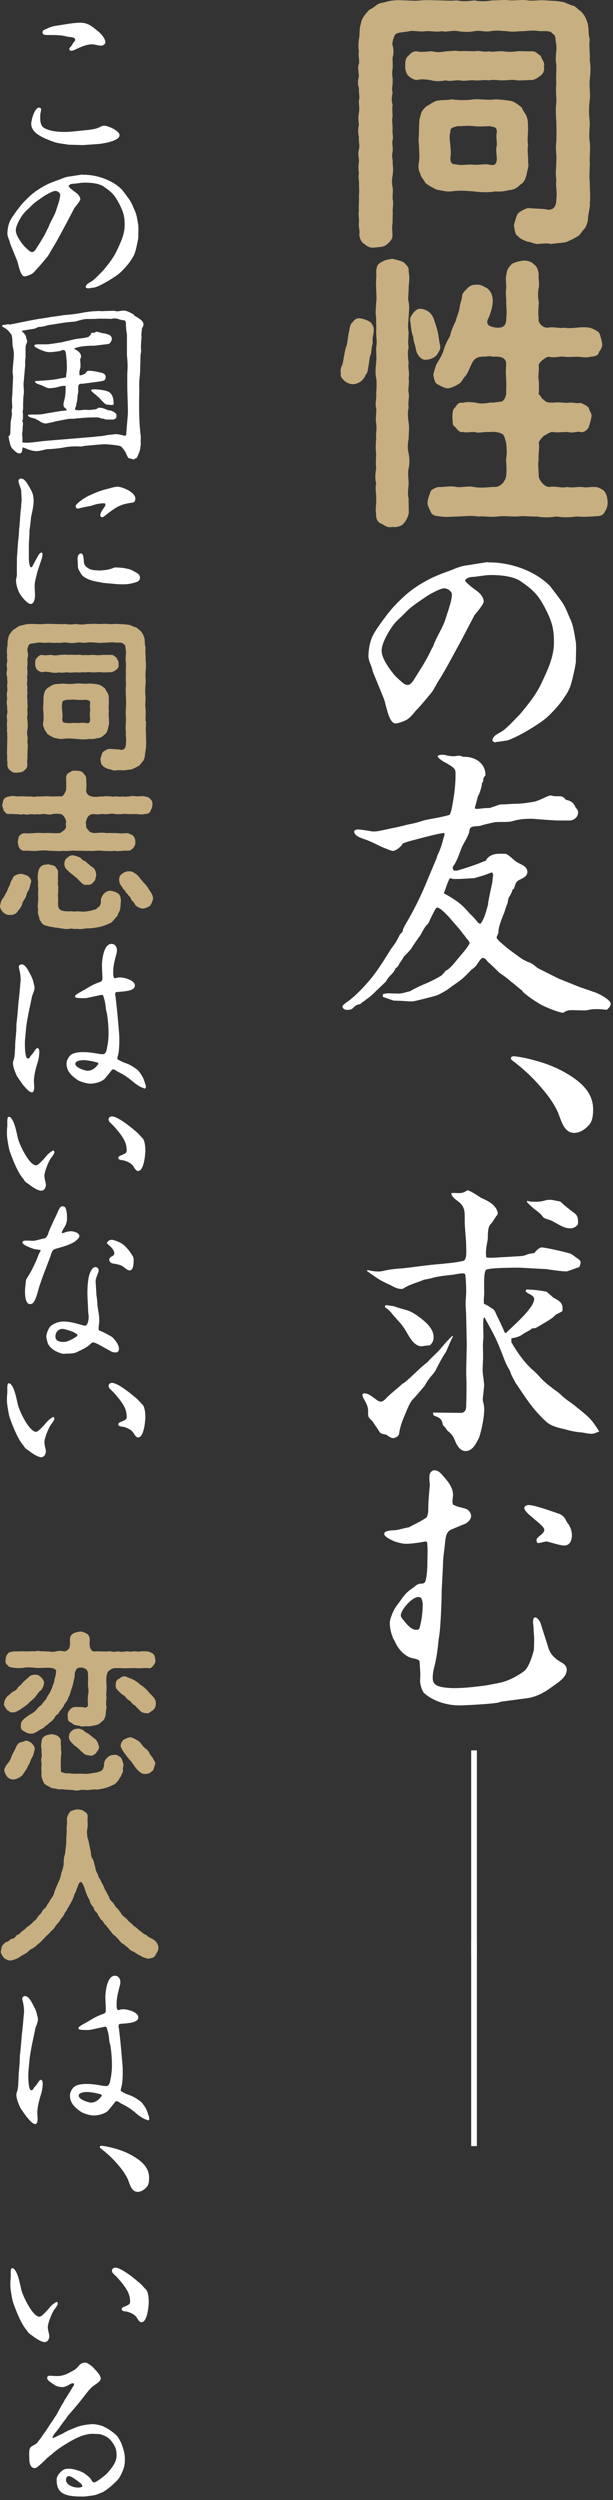 <svg width="54" height="220" viewBox="0 0 54 220" fill="none" xmlns="http://www.w3.org/2000/svg">
<rect x="0" y="0" width="54" height="220" fill="#333333" stroke="none"/>
<path d="M51.958 14.261C51.958 14.941 51.878 15.492 51.958 16.061C51.938 16.662 52.038 17.341 51.958 17.841C52.008 18.291 51.788 18.841 51.788 19.392C51.758 19.541 51.638 19.991 51.488 20.122C51.288 20.352 51.088 20.622 51.008 20.721C50.628 20.971 50.228 21.151 49.828 21.322C49.448 21.372 48.878 21.422 48.548 21.471C48.148 21.372 47.798 21.451 47.548 21.451C47.118 21.552 46.818 21.271 46.468 21.271C46.068 21.122 45.788 20.991 45.618 20.771C45.388 20.672 45.368 20.372 45.268 19.822C45.368 19.471 45.468 19.041 45.618 18.791C45.768 18.642 46.218 18.361 46.548 18.311C47.548 18.392 47.978 18.361 48.278 18.462C48.878 18.462 49.008 18.032 49.008 17.512C49.108 16.861 48.928 16.532 49.008 15.832C48.908 15.201 49.008 14.802 49.008 14.152C49.058 13.652 48.908 13.152 49.008 12.451C49.028 12.002 49.028 11.351 49.008 10.752C48.978 10.302 48.928 9.602 49.008 9.052C49.028 8.472 48.928 7.952 49.008 7.352C48.958 6.722 49.028 6.352 49.008 5.652C48.878 5.002 49.058 4.622 49.008 3.972C48.908 3.442 48.978 3.072 48.678 2.972C48.508 2.692 48.148 2.742 47.528 2.742C47.028 2.642 46.678 2.712 46.098 2.742C45.568 2.742 45.198 2.842 44.668 2.742C44.288 2.742 43.768 2.642 43.238 2.742C42.658 2.842 42.308 2.642 41.808 2.742C41.278 2.842 40.758 2.812 40.358 2.742C39.778 2.642 39.358 2.862 38.928 2.742C38.498 2.842 37.948 2.712 37.498 2.742C37.098 2.842 36.418 2.662 36.068 2.742C35.588 2.862 34.968 2.812 34.788 3.072C34.658 3.372 34.508 3.772 34.588 4.002C34.688 4.302 34.688 4.802 34.588 5.032C34.568 5.412 34.618 5.612 34.588 6.062C34.488 6.542 34.618 6.842 34.588 7.112C34.618 7.462 34.468 7.862 34.588 8.142C34.488 8.592 34.488 8.972 34.588 9.192C34.538 9.542 34.568 9.892 34.588 10.222C34.508 10.521 34.568 10.822 34.588 11.271C34.538 11.752 34.668 12.052 34.588 12.322C34.508 12.701 34.638 12.921 34.588 13.351C34.468 13.781 34.638 14.101 34.588 14.402C34.638 14.701 34.638 15.002 34.588 15.451C34.488 15.902 34.538 16.252 34.588 16.482C34.638 16.831 34.568 17.131 34.588 17.532C34.688 17.782 34.588 18.311 34.588 18.561C34.618 18.861 34.568 19.341 34.588 19.611C34.488 20.041 34.588 20.311 34.568 20.692C34.618 21.041 34.288 21.341 34.088 21.491C33.858 21.741 33.408 21.741 33.108 21.771C32.658 21.852 32.378 21.721 32.128 21.491C31.898 21.372 31.728 21.142 31.648 20.692C31.728 20.212 31.568 20.061 31.618 19.591C31.648 19.162 31.538 18.912 31.618 18.512C31.568 18.081 31.648 17.861 31.618 17.431C31.618 17.032 31.668 16.802 31.618 16.352C31.668 15.902 31.518 15.601 31.618 15.302C31.588 15.021 31.538 14.701 31.618 14.222C31.618 13.791 31.498 13.621 31.618 13.142C31.718 12.711 31.568 12.511 31.618 12.062C31.518 11.662 31.538 11.261 31.618 10.982C31.568 10.531 31.538 10.281 31.618 9.902C31.698 9.502 31.588 9.172 31.618 8.822C31.718 8.522 31.588 8.192 31.618 7.742C31.498 7.442 31.518 7.112 31.618 6.662C31.568 6.262 31.498 5.862 31.618 5.612C31.698 5.312 31.518 4.932 31.618 4.532C31.538 4.152 31.588 3.732 31.618 3.452C31.718 3.022 31.618 2.572 31.798 2.052C31.848 1.622 32.228 1.172 32.548 0.852C32.828 0.732 32.998 0.572 33.228 0.402C33.528 0.222 33.778 0.252 33.978 0.172C34.498 0.002 35.148 0.002 35.568 0.032C36.048 0.032 36.478 0.102 37.128 0.032C37.598 -0.018 38.178 0.032 38.678 0.032C39.158 0.052 39.778 0.082 40.228 0.032C40.658 0.132 41.178 0.112 41.808 0.032C42.238 0.132 42.808 0.132 43.358 0.032C43.758 0.052 44.338 -0.048 44.938 0.032C45.368 0.052 45.988 -0.048 46.488 0.032C46.918 0.112 47.468 -0.018 48.038 0.032C48.518 0.082 49.138 0.052 49.738 0.212C50.018 0.342 50.388 0.492 50.538 0.512C50.738 0.612 50.968 0.862 51.218 1.042C51.618 1.492 51.668 1.772 51.798 2.172C51.878 2.702 51.828 3.072 51.948 3.452C51.868 4.132 51.998 4.682 51.948 5.252C52.048 5.802 52.028 6.382 51.948 7.052C51.898 7.702 52.028 8.232 51.948 8.852C51.868 9.452 51.868 10.101 51.948 10.652C51.978 11.201 51.848 11.851 51.948 12.451C52.028 13.002 51.928 13.732 51.948 14.252L51.958 14.261ZM36.728 7.042C36.428 7.022 36.098 6.812 35.948 6.642C35.798 6.492 35.668 6.142 35.698 5.792C35.678 5.442 35.748 5.062 35.948 4.942C36.098 4.792 36.298 4.492 36.728 4.512C37.078 4.632 37.708 4.512 38.028 4.512C38.508 4.612 38.778 4.612 39.278 4.512C39.778 4.512 40.028 4.412 40.528 4.512C40.828 4.462 41.328 4.512 41.808 4.512C42.288 4.412 42.638 4.632 43.058 4.512C43.408 4.612 43.758 4.482 44.308 4.512C44.838 4.592 45.238 4.562 45.558 4.512C45.888 4.482 46.438 4.532 46.858 4.512C47.258 4.512 47.338 4.762 47.638 4.912C47.718 5.242 48.018 5.492 47.918 5.792C47.968 6.222 47.888 6.422 47.638 6.642C47.488 6.772 47.088 7.042 46.858 7.042C46.508 7.042 45.958 7.092 45.558 7.072C45.108 6.972 44.778 7.072 44.308 7.072C43.978 7.092 43.528 6.972 43.058 7.072C42.658 6.992 42.108 7.122 41.808 7.072C41.478 7.022 40.828 7.172 40.528 7.072C39.978 7.042 39.648 7.192 39.278 7.072C38.828 7.152 38.348 7.172 38.028 7.072C37.498 6.972 37.078 6.942 36.728 7.042ZM44.798 16.741C44.318 16.872 43.918 16.872 43.648 16.841C43.018 16.962 42.248 16.912 41.718 16.841C41.068 16.791 40.388 16.741 39.788 16.841C39.258 16.892 39.038 16.762 38.538 16.712C38.238 16.581 37.788 16.381 37.458 16.081C37.338 15.781 37.078 15.632 37.008 15.232C36.838 14.982 36.838 14.601 36.908 14.252C36.988 13.722 36.908 13.222 36.908 12.771C36.828 12.341 36.928 11.921 36.908 11.291C36.928 11.041 36.908 10.541 37.028 10.242C37.108 9.842 37.178 9.712 37.578 9.342C37.908 9.212 38.128 8.912 38.628 8.842C38.878 8.792 39.478 8.822 39.778 8.742C40.428 8.822 41.008 8.842 41.708 8.742C42.238 8.692 43.008 8.842 43.638 8.742C44.118 8.762 44.418 8.792 44.888 8.862C45.318 8.912 45.668 9.242 45.968 9.462C46.068 9.792 46.368 10.062 46.418 10.341C46.538 10.621 46.498 11.091 46.518 11.291C46.518 11.771 46.438 12.291 46.518 12.771C46.418 13.322 46.568 13.851 46.518 14.252C46.618 14.652 46.438 15.002 46.398 15.302C46.348 15.582 46.168 16.102 45.848 16.232C45.518 16.611 45.098 16.732 44.798 16.732V16.741ZM43.768 12.781C43.788 12.402 43.668 12.052 43.768 11.652C43.768 11.152 43.588 11.201 43.118 11.101C42.718 11.121 42.238 11.152 41.718 11.101C41.238 11.021 40.738 11.121 40.318 11.101C39.768 11.232 39.668 11.281 39.668 11.652C39.548 12.031 39.638 12.351 39.668 12.781C39.698 13.111 39.748 13.562 39.668 13.912C39.698 14.511 39.898 14.412 40.318 14.492C40.698 14.572 41.198 14.441 41.718 14.492C42.248 14.541 42.648 14.392 43.118 14.492C43.618 14.621 43.768 14.392 43.768 13.912C43.738 13.582 43.668 13.062 43.768 12.781Z" fill="#C7AF81"/>
<path d="M32.918 29.192C32.898 29.442 32.768 29.822 32.838 30.172C32.718 30.622 32.738 30.701 32.688 31.122C32.558 31.372 32.538 31.721 32.488 32.051C32.408 32.481 32.408 32.801 32.208 32.981C32.038 33.462 31.628 33.761 31.108 33.812C30.728 33.791 30.478 33.632 30.358 33.532C30.108 33.282 29.958 33.132 30.028 32.831C29.978 32.681 29.978 32.382 30.178 32.051C30.298 31.502 30.358 30.822 30.528 30.422C30.648 29.942 30.648 29.521 30.758 29.142C30.808 28.791 30.878 28.462 31.058 28.361C31.208 28.131 31.438 27.931 31.838 28.032C32.088 28.081 32.488 28.232 32.638 28.361C32.918 28.642 32.938 28.912 32.918 29.192ZM35.998 39.911C36.098 40.411 36.078 40.842 35.998 41.212C35.898 41.642 35.998 42.142 35.998 42.541C35.978 42.992 35.878 43.492 35.998 43.871C35.978 44.272 36.028 44.772 35.998 45.221C35.878 45.651 35.698 45.922 35.548 46.072C35.378 46.322 34.868 46.422 34.568 46.371C34.138 46.452 33.968 46.291 33.618 46.092C33.318 46.011 33.088 45.691 33.138 45.212C33.038 44.882 33.168 44.382 33.138 43.861C33.168 43.431 33.018 43.062 33.138 42.532C33.038 42.202 33.038 41.782 33.138 41.202C33.088 40.772 33.118 40.352 33.138 39.901C33.058 39.401 33.118 38.901 33.138 38.572C33.088 38.242 33.218 37.742 33.138 37.242C33.058 36.812 33.188 36.242 33.138 35.892C33.018 35.541 33.188 35.062 33.138 34.562C33.188 34.081 33.188 33.581 33.138 33.231C33.038 32.882 33.088 32.452 33.138 31.901C33.188 31.451 33.118 30.971 33.138 30.572C33.238 30.021 33.138 29.771 33.138 29.241C33.168 28.741 33.118 28.442 33.138 27.912C33.038 27.512 33.138 27.012 33.138 26.581C33.218 26.151 33.118 25.732 33.138 25.282C33.088 24.732 33.188 24.352 33.138 23.901C33.188 23.422 33.238 23.252 33.618 23.052C33.968 22.852 34.118 22.852 34.568 22.771C34.918 22.872 35.248 22.922 35.548 23.072C35.848 23.372 36.048 23.521 35.998 23.901C36.098 24.381 36.048 24.732 35.998 25.282C36.028 25.631 35.898 26.212 35.998 26.581C36.098 26.982 35.998 27.561 35.998 27.912C35.948 28.462 35.918 28.892 35.998 29.241C35.978 29.771 35.918 30.221 35.998 30.572C35.898 30.922 35.918 31.352 35.998 31.901C35.918 32.481 36.098 32.782 35.998 33.231C36.078 33.782 35.918 34.231 35.998 34.562C36.078 35.011 35.918 35.361 35.998 35.892C35.878 36.291 35.948 36.791 35.998 37.242C36.078 37.572 35.998 38.242 35.998 38.572C35.918 39.102 35.878 39.422 35.998 39.901V39.911ZM37.628 31.642C37.178 31.771 36.748 31.291 36.648 30.791C36.598 30.392 36.398 30.012 36.398 29.611C36.248 29.311 36.198 28.762 36.168 28.412C36.018 27.931 36.268 27.782 36.448 27.482C36.698 27.232 36.878 27.131 37.128 27.181C37.758 27.282 38.078 27.662 38.228 28.111C38.348 28.491 38.508 28.912 38.558 29.212C38.658 29.642 38.678 30.041 38.758 30.341C38.858 30.721 38.678 30.892 38.478 31.241C38.278 31.471 37.898 31.642 37.628 31.642ZM53.288 44.992C53.168 45.371 52.788 45.422 52.558 45.422C51.908 45.471 51.428 45.502 50.778 45.452C50.098 45.551 49.528 45.532 49.048 45.452C48.368 45.551 47.848 45.551 47.318 45.452C46.618 45.471 46.088 45.371 45.588 45.452C44.908 45.471 44.458 45.371 43.858 45.452C43.178 45.532 42.658 45.401 42.128 45.452C41.528 45.352 41.078 45.422 40.398 45.452C39.768 45.452 39.268 45.551 38.618 45.422C38.338 45.401 38.038 45.342 37.918 44.992C37.818 44.761 37.618 44.441 37.668 44.142C37.718 43.791 37.788 43.661 37.918 43.291C37.938 43.111 38.318 42.911 38.618 42.861C39.248 42.861 39.698 42.742 40.168 42.842C40.568 42.941 41.198 42.742 41.668 42.842C42.148 42.941 42.598 42.922 43.498 42.842C44.048 42.922 44.478 42.392 44.578 41.962C44.658 41.312 44.608 40.911 44.578 40.431C44.658 39.952 44.658 39.632 44.578 38.901C44.458 38.651 44.528 38.522 44.298 38.221C43.948 37.992 43.368 37.971 43.198 38.022C42.648 37.971 42.098 38.151 41.848 38.022C41.568 37.971 41.068 38.121 40.798 38.002C40.498 38.121 40.248 37.752 40.098 37.572C39.818 37.452 39.898 37.072 39.848 36.721C39.878 36.392 39.828 36.072 40.078 35.871C40.308 35.572 40.358 35.392 40.808 35.441C41.188 35.342 41.388 35.392 41.858 35.422C42.208 35.522 42.588 35.541 43.208 35.422C43.588 35.441 43.808 35.371 44.158 35.342C44.388 35.291 44.538 34.962 44.588 34.691C44.588 34.191 44.618 33.911 44.588 33.411C44.568 33.032 44.538 32.761 44.588 32.132C44.618 31.681 44.418 31.352 43.558 31.381C43.438 31.431 43.228 31.282 42.808 31.381C42.228 31.381 41.828 31.381 41.528 32.062C41.278 32.611 41.148 32.941 40.978 33.111C40.828 33.261 40.678 33.562 40.548 33.691C40.198 33.941 39.868 34.092 39.498 34.172C39.248 34.191 38.898 34.022 38.598 33.842C38.268 33.712 38.248 33.342 38.168 32.962C38.248 32.611 38.368 32.261 38.418 32.111C38.718 31.581 38.898 31.361 39.068 30.861C39.188 30.431 39.348 30.081 39.648 29.561C39.728 29.111 39.948 28.662 40.128 28.282C40.278 27.782 40.458 27.381 40.508 26.931C40.558 26.631 40.658 26.451 40.708 26.081C40.678 25.802 41.058 25.502 41.188 25.352C41.488 25.052 41.788 25.052 42.018 25.052C42.368 25.032 42.568 25.201 42.898 25.352C43.228 25.631 43.298 25.802 43.378 26.151C43.458 26.552 43.378 27.102 43.098 27.852C42.648 28.631 43.148 28.732 43.698 28.831C44.228 28.861 44.598 28.782 44.598 28.002C44.678 27.271 44.578 27.002 44.598 26.521C44.598 26.192 44.518 25.741 44.598 25.322C44.598 24.942 44.498 24.422 44.628 24.091C44.628 23.741 44.878 23.442 45.078 23.241C45.228 23.111 45.658 22.991 46.058 22.942C46.358 22.892 46.838 23.021 47.008 23.241C47.358 23.471 47.388 23.791 47.458 24.091C47.408 24.541 47.538 24.892 47.458 25.322C47.378 25.721 47.378 26.172 47.458 26.521C47.488 26.872 47.358 27.322 47.458 28.002C47.338 28.401 47.838 28.901 48.288 28.831C48.788 28.732 49.368 28.931 49.688 28.831C49.988 28.912 50.518 28.861 50.838 28.831C51.338 28.782 51.718 28.782 52.018 28.861C52.318 28.962 52.498 29.061 52.768 29.262C52.898 29.561 52.968 29.811 53.018 30.111C53.118 30.392 52.988 30.712 52.768 30.962C52.718 31.341 52.338 31.361 52.018 31.392C51.618 31.521 51.168 31.392 50.838 31.392C50.488 31.392 49.988 31.442 49.688 31.392C49.258 31.341 48.938 31.521 48.288 31.392C48.038 31.442 47.438 31.922 47.458 32.142C47.508 32.791 47.358 33.191 47.458 33.422C47.488 33.901 47.488 34.172 47.458 34.702C47.688 34.831 47.608 35.032 47.938 35.202C48.088 35.452 48.468 35.431 48.818 35.431C49.298 35.352 49.798 35.502 50.118 35.431C50.498 35.401 50.868 35.532 51.118 35.452C51.368 35.532 51.618 35.651 51.868 35.882C51.888 36.181 52.198 36.382 52.088 36.731C52.068 36.962 51.888 37.462 51.868 37.581C51.788 37.782 51.438 38.111 51.118 38.011C50.918 37.931 50.438 38.132 50.118 38.032C49.788 37.981 49.268 38.081 48.818 38.032C48.468 37.952 48.218 38.212 47.938 38.331C47.608 38.611 47.538 38.812 47.458 38.911C47.558 39.511 47.378 40.161 47.458 40.441C47.358 40.791 47.458 41.371 47.458 41.971C47.538 42.301 47.958 42.852 48.388 42.852C48.988 42.752 49.468 42.981 49.938 42.852C50.438 42.952 50.788 42.831 51.238 42.852C51.768 42.952 51.988 42.801 52.568 42.871C52.768 42.901 53.198 43.121 53.298 43.301C53.478 43.651 53.498 43.801 53.528 44.151C53.558 44.401 53.428 44.852 53.298 45.002L53.288 44.992Z" fill="#C7AF81"/>
<path d="M43.668 65.332C43.548 65.332 43.458 65.261 43.378 65.192C43.378 64.742 43.878 64.572 44.208 64.362C44.638 64.102 45.398 63.261 45.778 62.882C46.538 61.981 47.258 61.092 47.728 60.051C48.248 58.962 48.798 57.791 48.798 56.551C48.798 55.312 48.628 54.721 48.088 53.651C47.448 52.392 47.038 51.962 45.898 51.172C45.228 50.691 44.038 50.602 43.228 50.602C42.708 50.602 42.128 50.742 41.588 50.772C41.348 50.772 41.158 50.871 40.988 51.011C40.988 51.111 41.008 51.181 41.058 51.221C41.348 51.532 41.768 51.822 42.108 52.081C42.348 52.272 42.608 52.602 42.608 52.941C42.608 53.181 41.968 53.922 41.798 54.132L40.678 56.272L39.578 58.291C39.288 58.812 38.988 59.361 38.648 59.882C38.458 60.191 38.288 60.522 38.098 60.831C37.978 61.002 36.958 62.212 36.808 62.352C36.708 62.452 36.618 62.541 36.548 62.642C36.338 62.882 36.118 63.161 35.838 63.331C35.628 63.452 35.098 63.661 34.838 63.661C34.238 63.661 34.008 61.971 33.818 61.492L32.838 59.092C32.818 59.022 32.818 58.952 32.788 58.882C32.688 58.522 32.458 58.121 32.458 57.742C32.458 57.121 32.598 56.382 32.888 55.842C33.218 55.221 34.368 53.672 34.888 53.172C35.838 52.191 36.528 51.651 37.748 51.002C38.368 50.672 39.038 50.431 39.698 50.191C40.128 50.022 40.598 49.812 41.058 49.761L42.888 49.471C42.958 49.471 43.028 49.492 43.128 49.492C44.988 49.492 47.148 50.231 48.458 51.581C48.748 51.962 49.248 52.602 49.508 52.981C49.838 53.462 50.028 54.032 50.268 54.551C50.508 55.072 50.598 55.761 50.698 56.342C50.748 56.581 50.748 56.822 50.748 57.081C50.748 57.462 50.728 57.871 50.728 58.221C50.728 58.462 50.368 60.081 50.248 60.361C50.128 60.721 49.918 61.072 49.698 61.382C49.388 61.901 48.678 62.672 48.218 63.092C47.578 63.691 45.508 64.921 44.668 65.162C44.568 65.181 43.738 65.302 43.648 65.302L43.668 65.332ZM35.878 60.282C36.188 60.282 36.398 59.922 36.548 59.681C37.048 58.871 37.568 58.092 37.978 57.202L38.168 56.842C38.458 56.011 38.998 55.272 39.258 54.441C39.428 53.871 39.808 52.871 39.808 52.322C39.808 52.032 39.428 51.772 39.138 51.772C38.758 51.772 37.898 52.272 37.568 52.481C36.998 52.882 36.358 53.272 35.878 53.742C35.588 54.032 35.328 54.291 35.048 54.551C34.498 55.051 33.618 56.502 33.618 57.242C33.618 57.931 34.238 58.761 34.668 59.312C34.808 59.502 35.338 59.981 35.548 60.142C35.638 60.212 35.758 60.261 35.878 60.261V60.282Z" fill="white"/>
<path d="M47.728 88.451C47.128 88.102 46.548 87.722 46.048 87.272L46.028 87.192C45.878 87.112 45.278 86.561 45.028 86.391C44.698 86.091 44.348 85.841 43.978 85.591C43.648 85.261 43.298 84.912 42.948 84.612C42.828 84.431 42.718 84.311 42.498 84.281C42.218 84.511 42.168 84.662 41.948 84.962C41.848 85.091 41.698 85.212 41.498 85.362C40.768 86.141 40.598 86.242 39.998 86.662C39.768 86.811 39.498 87.041 39.248 87.192C38.998 87.322 38.748 87.492 38.468 87.591C38.268 87.671 36.488 88.121 36.338 88.121C36.158 88.121 35.988 88.121 35.808 88.102C35.628 88.102 35.478 88.072 35.308 88.072L34.678 88.052L33.728 87.722V87.492C33.878 87.442 34.008 87.412 34.158 87.412C34.488 87.412 34.808 87.431 35.138 87.431C35.468 87.431 35.818 87.281 36.118 87.231C36.618 86.931 37.148 86.701 37.668 86.481C38.098 86.281 38.518 86.082 38.898 85.832C39.018 85.712 39.148 85.582 39.248 85.431C39.628 85.281 40.078 84.681 40.348 84.352C40.598 84.052 41.278 83.302 41.378 82.972C41.298 82.822 41.228 82.692 41.098 82.572L40.948 82.371C40.898 82.291 40.868 82.251 40.798 82.192C40.668 81.992 40.518 81.811 40.368 81.641L39.888 81.091C39.688 80.841 38.838 79.862 38.508 79.862C38.428 79.862 38.388 79.992 38.328 80.041C38.208 80.272 37.898 80.871 37.798 81.121C37.778 81.201 37.718 81.242 37.678 81.322C37.428 81.501 37.178 82.052 36.998 82.352C36.918 82.431 36.318 83.302 36.248 83.451C36.048 83.701 35.818 83.951 35.568 84.181C35.488 84.382 35.318 84.582 35.188 84.781C35.108 84.981 34.988 85.132 34.838 85.212C34.758 85.462 34.608 85.612 34.438 85.791C34.238 85.972 34.108 86.171 33.988 86.391C33.938 86.421 33.308 87.041 33.108 87.222C32.778 87.572 32.458 87.822 32.228 87.972C32.178 88.022 32.028 88.151 31.948 88.171L31.718 88.371C31.388 88.391 31.268 88.552 31.018 88.772C30.898 88.852 30.688 88.871 30.568 88.871C30.418 88.871 30.168 88.772 30.168 88.572C30.168 88.451 30.498 88.222 30.618 88.141C31.318 87.662 32.398 86.511 32.918 85.811C33.468 85.082 33.968 84.281 34.448 83.501L34.598 83.302C34.798 83.052 34.998 82.701 35.148 82.401C35.198 82.251 35.318 82.121 35.448 82.022C35.498 81.671 35.728 81.341 35.898 81.041C36.578 79.862 37.178 78.632 37.678 77.382L38.478 75.481C38.498 75.332 38.558 75.201 38.628 75.082C38.798 74.701 38.878 74.431 39.008 74.001C39.028 73.901 39.058 73.772 39.108 73.651C39.138 73.602 39.158 73.451 39.158 73.401C39.158 73.352 39.128 73.322 39.108 73.302C38.678 73.322 37.178 73.731 36.608 73.882C36.228 73.981 35.858 74.061 35.478 74.231C35.358 74.481 34.878 74.882 34.598 74.882C34.448 74.882 33.368 74.431 33.168 74.302C32.768 74.102 32.338 73.921 31.888 73.772C31.588 73.651 31.208 73.492 31.188 73.141C31.288 73.041 31.358 72.992 31.518 72.992C31.768 72.992 32.218 73.072 32.668 73.141C32.768 73.171 32.868 73.171 32.948 73.171C33.098 73.171 33.328 73.141 33.548 73.091C33.828 73.041 34.148 72.962 34.378 72.912C34.908 72.811 35.378 72.712 35.908 72.561C36.488 72.462 36.808 72.362 37.388 72.181C38.068 72.031 38.988 71.901 39.618 71.701C39.698 71.501 39.768 71.322 39.798 71.121C39.978 70.192 40.128 69.242 40.128 68.261C40.128 68.061 40.158 67.781 40.008 67.632C39.838 67.451 39.608 67.332 39.378 67.181C39.128 67.061 38.898 66.931 38.678 66.731C38.598 66.651 38.558 66.602 38.558 66.501L38.638 66.472C38.758 66.421 38.868 66.421 38.988 66.421C39.088 66.421 39.188 66.421 39.318 66.472C39.518 66.522 39.798 66.552 39.998 66.552C40.048 66.552 40.328 66.501 40.428 66.501C40.548 66.501 40.678 66.552 40.808 66.602C41.808 66.552 42.808 67.151 42.758 68.251C42.578 68.401 42.578 68.531 42.558 68.731C42.558 68.811 42.478 68.852 42.458 68.912C42.458 69.192 42.258 69.811 42.108 70.061C42.058 70.141 42.058 70.261 42.028 70.362C41.948 70.612 41.898 70.862 41.828 71.091L41.878 71.171C42.028 71.192 42.208 71.171 42.358 71.151C42.638 71.121 42.858 71.102 43.138 71.102L43.438 71.001C43.618 70.951 43.918 70.822 44.038 70.802C44.188 70.781 44.338 70.781 44.488 70.781C44.868 70.761 45.168 70.731 45.518 70.731C46.048 70.712 46.548 70.632 47.048 70.552C47.278 70.501 47.648 70.352 47.948 70.201C48.428 69.972 48.498 69.972 48.748 70.052C48.868 70.072 49.078 70.072 49.378 70.072C49.558 70.072 49.758 70.251 49.828 70.371C50.328 70.492 50.508 70.602 50.728 71.102C50.858 71.201 50.928 71.332 50.928 71.501C50.928 71.901 50.548 72.201 50.178 72.201H49.078C48.848 72.201 47.128 72.072 46.948 72.052H46.518C46.188 72.072 46.038 72.072 45.868 72.102C45.688 72.132 45.488 72.151 45.068 72.281C44.818 72.332 44.538 72.332 44.268 72.332C43.998 72.332 43.638 72.332 43.438 72.382C43.218 72.431 42.408 72.612 42.288 72.681C41.508 72.731 41.388 72.731 41.338 73.181C41.318 73.362 41.038 73.912 40.858 74.212C40.758 74.391 40.678 74.561 40.608 74.742C40.408 75.272 40.228 75.841 39.878 76.291C39.878 76.522 39.928 76.621 40.158 76.621C40.288 76.621 40.558 76.522 40.738 76.472C41.368 76.272 41.938 76.091 42.518 75.841L42.798 75.742C42.878 75.541 43.078 75.362 43.298 75.261C43.648 75.112 43.798 75.132 44.498 75.132C44.648 75.132 44.898 75.332 45.228 75.632C45.458 75.832 45.628 75.931 45.908 76.061C46.158 76.162 46.458 76.412 46.458 76.712C46.458 77.091 46.128 77.242 45.828 77.391C45.498 77.541 45.428 77.671 45.298 78.141C45.298 78.192 45.198 78.242 45.148 78.291C45.098 78.541 44.968 78.722 44.848 78.942C44.748 79.091 44.748 79.341 44.698 79.522C44.578 79.772 44.498 80.052 44.418 80.322C44.268 80.671 43.838 81.722 43.918 82.052L43.738 82.501C43.838 82.731 44.118 82.951 44.688 83.431C45.068 83.731 45.418 83.981 45.838 84.281C46.088 84.462 46.388 84.612 46.718 84.731C46.898 84.811 47.048 84.931 47.198 85.061C47.248 85.082 47.298 85.141 47.368 85.192L49.218 86.121L51.168 86.901C51.248 86.921 52.168 87.231 52.268 87.281C52.618 87.352 53.798 87.962 53.798 88.332C53.798 88.561 53.598 88.731 53.448 88.862C52.798 88.781 52.218 88.761 51.648 88.912H51.448C51.068 88.912 50.718 88.891 50.348 88.891C50.068 88.891 49.868 88.942 49.618 89.121C49.268 89.121 48.068 88.641 47.738 88.442L47.728 88.451ZM42.988 79.501C43.118 78.802 43.288 78.022 43.368 77.651L43.418 77.171C43.448 77.022 43.468 76.841 43.298 76.772C42.918 76.921 42.598 77.052 42.198 77.151L41.798 77.272C41.248 77.302 40.698 77.352 40.148 77.352C39.978 77.352 39.848 77.352 39.668 77.272L39.568 77.371L39.548 77.421C39.418 77.701 39.318 78.001 39.218 78.302C39.198 78.401 39.118 78.501 39.098 78.602C39.798 79.001 40.498 79.401 41.048 80.031C41.228 80.212 41.378 80.412 41.578 80.582C41.748 80.761 41.908 80.931 42.058 81.132C42.138 81.231 42.208 81.281 42.338 81.281C42.688 80.832 42.868 80.052 43.018 79.501H42.988Z" fill="white"/>
<path d="M49.198 97.992C48.818 97.112 48.218 96.311 47.598 95.612C46.868 94.761 46.068 94.031 45.188 93.362C45.108 93.311 45.008 93.231 45.008 93.132C45.008 93.031 45.108 92.951 45.188 92.951C45.718 92.951 46.718 93.201 47.238 93.352C48.168 93.602 49.118 93.981 49.948 94.481C51.128 95.181 52.248 96.112 52.248 97.612C52.248 98.061 52.218 98.591 51.918 98.962C51.588 99.341 51.118 99.692 50.588 99.692C49.688 99.692 49.458 98.641 49.188 97.992H49.198Z" fill="white"/>
<path d="M38.408 120.542C38.028 121.142 37.878 121.092 37.378 121.992C37.048 122.342 36.778 122.722 36.428 123.072C36.078 123.422 35.878 124.022 35.678 124.472C35.378 125.202 35.278 125.422 35.148 126.202C35.098 126.402 34.818 126.552 34.618 126.552C34.418 126.552 34.218 126.372 34.038 126.252C33.838 126.202 33.588 126.202 33.438 126.022C33.288 125.742 32.958 125.322 32.858 125.122C32.688 124.922 32.428 124.772 32.428 124.492V124.142C32.428 123.812 32.278 123.512 32.128 123.242C32.048 123.092 31.928 122.912 31.928 122.742C31.928 122.662 32.008 122.612 32.078 122.612C32.478 122.612 32.778 122.912 33.078 123.112C33.198 123.212 33.378 123.342 33.558 123.342C33.678 123.342 33.808 123.242 33.908 123.162C34.358 122.662 34.958 122.232 35.458 121.762L35.608 121.682C36.338 121.102 36.908 120.432 37.638 119.882C37.988 119.482 38.418 119.132 38.768 118.732C39.098 118.332 39.448 117.932 39.818 117.582H39.918C39.668 118.032 39.488 118.512 39.288 118.962C38.938 119.462 38.658 120.042 38.388 120.542H38.408ZM52.788 125.972C52.558 126.052 52.338 126.172 52.108 126.172C51.828 126.172 51.528 126.092 51.258 126.052C50.708 126.022 50.208 125.902 49.678 125.752C49.128 125.632 48.498 125.472 48.078 125.072C46.848 123.922 46.348 123.042 45.418 121.692C45.238 121.342 45.018 120.992 44.918 120.612C44.568 120.082 44.388 119.512 44.168 118.962C43.518 117.332 43.438 117.362 42.688 115.932C42.638 115.952 42.588 116.012 42.588 116.052C42.538 116.432 42.588 117.252 42.588 117.702C42.558 117.952 42.538 118.232 42.538 118.482C42.588 119.882 42.518 119.662 42.518 120.612C42.518 120.942 42.598 121.262 42.618 121.562C42.618 121.662 42.648 121.762 42.648 121.862C42.648 122.162 42.528 122.912 42.528 123.162C42.528 123.282 42.578 123.442 42.608 123.562C42.628 123.712 42.658 123.862 42.658 124.012C42.658 124.692 42.428 125.842 42.208 126.492C41.958 126.972 41.658 127.692 41.008 127.692C40.528 127.692 40.228 127.162 40.078 126.762C39.878 126.312 39.778 126.182 39.398 125.882C39.298 125.702 39.168 125.552 39.018 125.402C38.918 124.802 38.688 124.752 38.188 124.552L38.138 124.302L40.568 124.332C40.948 124.332 41.048 124.102 41.068 123.752C41.088 122.822 41.118 121.872 41.068 120.942V120.612L41.118 118.282L41.068 115.932C41.068 115.532 41.018 115.102 41.018 114.702C41.018 114.322 41.068 113.972 41.068 113.622C41.068 113.122 41.038 112.642 40.988 112.142L40.888 112.062C40.588 112.032 40.288 112.112 39.988 112.162C39.308 112.242 38.608 112.292 37.958 112.492C37.758 112.542 37.528 112.572 37.328 112.622C36.728 112.872 36.098 113.022 35.548 113.372C35.498 113.422 35.428 113.422 35.348 113.422C34.968 113.422 34.698 113.242 34.398 113.092C33.248 112.562 33.268 112.492 32.318 111.842L32.398 111.762C32.698 111.842 33.028 111.892 33.328 111.892C33.558 111.892 33.758 111.842 33.958 111.792C34.458 111.692 34.958 111.642 35.458 111.612C36.588 111.492 37.688 111.312 38.788 111.232C39.468 111.162 40.168 111.112 40.818 110.952C41.148 110.872 41.068 110.022 41.068 109.772C41.068 108.972 40.938 108.192 40.938 107.392C40.938 106.692 40.988 106.212 40.388 105.742C40.158 105.562 39.758 105.312 39.758 104.992C40.008 104.962 40.238 104.992 40.488 104.992C40.738 104.992 40.968 104.892 41.168 104.742C41.468 104.812 41.718 104.992 41.968 105.142C42.118 105.242 42.268 105.342 42.418 105.422C42.948 105.672 43.398 105.872 43.718 106.372C43.768 106.492 43.848 106.622 43.848 106.772C43.848 106.822 43.818 106.872 43.798 106.922C43.568 107.172 43.448 107.502 43.218 107.722C42.938 108.002 42.988 108.672 42.968 109.022C42.888 109.552 42.738 110.122 42.838 110.652C43.018 110.682 43.188 110.682 43.368 110.682L45.618 110.552C45.898 110.532 46.118 110.532 46.368 110.422C46.598 110.322 46.818 110.302 47.068 110.272C47.198 110.092 47.498 109.772 47.718 109.772C48.048 109.772 49.928 110.202 50.248 110.322C50.448 110.402 50.648 110.602 50.848 110.722C50.998 110.822 51.148 110.922 51.148 111.122C51.148 111.252 51.068 111.372 51.028 111.502C50.698 111.602 50.398 111.732 50.078 111.832C50.028 111.852 49.958 111.882 49.898 111.882C49.498 111.882 48.568 111.752 48.148 111.682L45.768 111.552C45.388 111.552 42.988 111.552 42.808 111.752C42.578 112.002 42.658 113.452 42.658 113.852C42.628 114.152 42.608 114.432 42.628 114.732C42.908 114.832 43.158 115.032 43.408 115.182C43.588 115.282 43.688 115.582 43.758 115.762C43.858 115.912 44.388 117.062 44.458 117.262L44.558 117.312C45.158 116.712 47.058 115.112 47.058 114.302C47.058 114.152 46.908 114.022 46.808 113.972C46.708 113.892 46.308 113.742 46.308 113.592C46.308 113.542 46.358 113.492 46.408 113.472C47.008 113.492 47.558 113.552 48.158 113.672L48.758 114.202C49.338 114.502 49.638 114.682 49.538 115.382C49.418 115.462 49.258 115.532 49.108 115.612C48.988 115.662 48.878 115.762 48.778 115.862C48.628 116.042 47.578 116.642 47.278 116.812C47.178 116.892 46.998 116.892 46.878 116.892C46.628 117.122 46.298 117.222 46.028 117.422C45.778 117.622 45.378 117.722 45.048 117.772V118.122C45.548 118.972 46.198 119.922 46.928 120.552C47.558 121.082 47.558 121.332 48.658 122.152C48.908 122.352 49.208 122.532 49.458 122.782C49.788 123.112 50.208 123.362 50.588 123.662C50.988 123.992 51.418 124.312 51.788 124.662C52.118 124.942 52.538 125.562 52.768 125.942L52.788 125.972ZM33.918 114.952L33.968 114.852C34.198 114.852 34.448 114.932 34.668 114.932C35.048 115.082 35.448 115.182 35.798 115.282C36.098 115.362 36.448 115.562 36.698 115.732C37.328 116.182 38.198 116.832 38.198 117.662C38.198 117.992 38.098 118.162 37.868 118.392C37.618 118.392 37.368 118.442 37.138 118.472C36.588 118.472 36.188 117.872 35.958 117.472C35.578 116.822 35.478 116.642 34.958 116.092C34.808 115.912 34.658 115.762 34.528 115.592C34.378 115.392 34.228 115.262 34.028 115.112C33.978 115.092 33.878 115.012 33.908 114.962L33.918 114.952ZM46.418 105.752V105.672C46.618 105.722 46.798 105.752 46.998 105.752C47.548 105.752 47.628 105.752 48.148 105.602C48.248 105.582 48.348 105.582 48.428 105.582C48.728 105.582 49.058 105.682 49.358 105.732C49.758 106.112 50.158 106.432 50.608 106.762L50.708 106.842C50.938 107.092 50.938 107.422 50.908 107.742C50.728 107.972 50.528 108.092 50.228 108.092C49.698 108.092 49.298 107.792 48.848 107.562C48.698 107.462 48.518 107.382 48.348 107.332C48.198 107.282 47.998 107.232 47.868 107.132C47.588 106.752 47.388 106.632 47.018 106.352C46.938 106.272 46.388 105.802 46.418 105.752Z" fill="white"/>
<path d="M49.638 146.412C49.808 146.512 49.928 146.742 49.928 146.932C49.928 147.602 49.138 148.072 48.668 148.412C48.028 148.892 47.288 149.312 46.478 149.432L44.148 149.742L43.938 149.812C43.558 149.932 40.988 150.072 40.458 150.072C39.388 150.072 38.148 149.712 37.318 148.952C37.128 148.622 37.008 148.262 37.008 147.882C37.008 147.742 37.028 147.592 37.028 147.452C37.028 147.022 36.978 146.592 36.958 146.162C36.788 145.992 36.598 145.972 36.358 145.922C35.668 145.802 35.028 145.062 34.788 144.442L34.648 144.202C34.458 143.772 34.338 143.272 34.338 142.802C34.338 142.662 34.388 142.542 34.408 142.402C34.668 141.692 34.718 141.592 35.168 141.002C35.648 140.332 35.758 140.142 36.458 139.672C36.628 139.532 36.788 139.382 37.008 139.362C37.148 139.362 37.318 139.362 37.408 139.262C37.598 139.052 37.648 137.932 37.648 137.642C37.648 137.002 37.698 136.352 37.628 135.712L37.508 135.642C36.938 135.742 36.318 135.852 35.748 135.852C35.418 135.852 35.058 135.732 34.748 135.642C34.508 135.522 33.848 135.262 33.848 134.972C33.848 134.682 34.558 134.662 34.778 134.662C35.188 134.612 35.588 134.472 36.018 134.402C36.448 134.162 36.878 133.972 37.308 133.712C37.358 133.662 37.428 133.642 37.498 133.592L37.588 133.522C37.688 133.312 37.728 133.092 37.728 132.832C37.728 132.122 37.798 131.402 37.868 130.692C37.848 130.452 37.778 129.882 37.868 129.692C37.938 129.522 38.078 129.382 38.268 129.382C38.698 129.382 38.958 129.812 39.218 130.092C39.548 130.472 39.908 130.992 39.908 131.522C39.908 131.732 39.858 131.922 39.858 132.142C39.858 132.212 39.878 132.312 39.908 132.402C40.218 132.572 40.548 132.642 40.908 132.732C41.218 132.802 41.498 133.062 41.498 133.422C41.498 133.682 41.258 133.922 41.048 134.062C41.028 134.062 39.878 134.542 39.838 134.562C39.168 134.802 39.268 135.462 39.128 136.422C39.078 136.822 39.028 137.212 39.028 137.612L38.908 139.992C38.908 140.782 38.808 143.562 38.648 144.202C38.558 145.132 38.458 145.942 38.218 146.842C38.148 147.132 38.118 147.392 38.118 147.672C38.118 148.032 38.288 148.272 38.638 148.382C38.948 148.502 39.618 148.552 39.968 148.552C40.758 148.552 41.488 148.482 42.278 148.382C42.868 148.332 43.418 148.192 43.988 148.092C44.778 147.922 45.488 147.542 46.128 147.092C46.578 146.782 46.888 145.732 47.028 145.212C47.048 144.712 47.078 144.232 47.028 143.732C47.008 143.472 47.008 143.212 46.978 142.972C46.958 142.872 46.958 142.762 46.958 142.662C46.958 142.562 46.978 142.332 47.148 142.332C47.338 142.332 47.508 142.622 47.598 142.762C47.618 142.862 48.238 144.762 48.288 144.952C48.478 145.642 48.998 146.052 49.618 146.382L49.638 146.412ZM36.928 143.342C37.138 142.702 37.238 141.892 37.238 141.202C37.238 140.992 37.188 140.802 37.098 140.602C37.008 140.582 36.928 140.532 36.858 140.532C36.288 140.532 35.308 141.672 35.308 142.152C35.308 142.342 35.498 142.512 35.598 142.632C35.838 142.942 36.238 143.422 36.648 143.422C36.738 143.422 36.838 143.402 36.938 143.352L36.928 143.342ZM50.048 134.082C50.258 134.392 50.378 134.722 50.378 135.102C50.378 135.532 50.208 136.002 49.708 136.002C49.328 136.002 48.658 135.762 48.258 135.672C48.238 135.652 48.188 135.652 48.138 135.652C47.948 135.652 47.738 135.752 47.518 135.772C47.468 135.792 47.398 135.772 47.328 135.772C47.308 135.702 47.258 135.632 47.258 135.532C47.258 135.342 47.568 135.152 47.688 135.032C47.828 134.932 47.948 134.772 47.948 134.602C47.948 134.342 47.088 133.722 46.878 133.512C46.688 133.372 46.188 132.942 46.188 132.702C46.188 132.512 46.428 132.442 46.568 132.442C47.088 132.442 48.618 132.992 49.158 133.182C49.448 133.252 49.708 133.472 49.828 133.732C49.878 133.852 49.968 133.972 50.038 134.092L50.048 134.082Z" fill="white"/>
<path d="M41.508 154.031H42.008V172.072H41.508V154.031Z" fill="white"/>
<path d="M41.508 170.812H42.008V188.852H41.508V170.812Z" fill="white"/>
<path d="M7.392 12.77L5.992 12.73C5.582 12.64 5.182 12.64 4.772 12.5C4.302 12.33 3.822 12.15 3.402 11.88C3.052 11.65 2.752 11.32 2.752 10.9C2.752 10.57 3.042 9.47 3.442 9.47C3.522 9.47 3.562 9.51 3.612 9.56C3.622 9.67 3.612 9.77 3.582 9.88C3.552 10 3.542 10.14 3.542 10.26C3.542 10.64 3.552 11.09 3.922 11.28C4.422 11.55 5.082 11.61 5.652 11.61C6.342 11.61 7.032 11.5 7.722 11.44C8.052 11.4 8.382 11.36 8.702 11.23C8.852 11.15 9.002 11.06 9.182 11.06C9.512 11.06 10.532 11.51 10.532 11.9C10.532 12.41 9.062 12.64 8.682 12.67L7.392 12.76V12.77ZM6.302 4.48C6.212 4.48 6.102 4.41 6.102 4.3C6.102 4.22 6.192 4.16 6.242 4.1C6.282 4.06 6.322 3.99 6.352 3.93L6.472 3.75C6.532 3.69 6.622 3.6 6.622 3.49C6.622 3.31 6.322 3.26 6.182 3.26C6.002 3.25 5.832 3.2 5.652 3.16C5.322 3.1 4.942 3.08 4.602 3.08H4.282C4.132 3.08 3.752 3.11 3.752 2.88V2.79L3.802 2.68C4.162 2.5 4.512 2.33 4.912 2.27C5.572 2.18 6.432 2 7.072 2C7.762 2 8.112 2.33 8.622 2.74C8.882 2.95 9.282 3.37 9.282 3.73C9.282 3.88 9.072 4.02 8.922 4.02C8.742 4.02 8.532 3.96 8.352 3.93C8.272 3.91 8.202 3.9 8.122 3.9C7.642 3.9 7.162 4.11 6.742 4.31C6.612 4.37 6.452 4.46 6.292 4.46L6.302 4.48Z" fill="white"/>
<path d="M7.732 25.37C7.652 25.37 7.592 25.33 7.552 25.28C7.552 24.99 7.872 24.89 8.082 24.75C8.352 24.58 8.832 24.06 9.072 23.82C9.552 23.25 10.002 22.69 10.302 22.03C10.632 21.34 10.982 20.6 10.982 19.82C10.982 19.04 10.872 18.66 10.532 17.99C10.122 17.19 9.872 16.92 9.152 16.43C8.732 16.13 7.982 16.07 7.472 16.07C7.142 16.07 6.782 16.16 6.432 16.17C6.282 16.17 6.162 16.23 6.052 16.32C6.052 16.38 6.062 16.43 6.092 16.46C6.272 16.66 6.542 16.84 6.752 17C6.902 17.12 7.072 17.33 7.072 17.54C7.072 17.69 6.662 18.16 6.562 18.29L5.852 19.64L5.162 20.92C4.982 21.25 4.782 21.6 4.572 21.93C4.452 22.13 4.342 22.34 4.222 22.53C4.142 22.63 3.502 23.4 3.412 23.49C3.352 23.55 3.292 23.61 3.242 23.67C3.112 23.82 2.972 24 2.792 24.11C2.662 24.18 2.322 24.32 2.162 24.32C1.782 24.32 1.632 23.25 1.512 22.95L0.892 21.43C0.892 21.43 0.882 21.34 0.862 21.29C0.802 21.07 0.652 20.81 0.652 20.57C0.652 20.18 0.742 19.71 0.922 19.37C1.132 18.98 1.852 18 2.182 17.69C2.782 17.07 3.222 16.73 3.982 16.32C4.372 16.11 4.792 15.96 5.212 15.81C5.482 15.7 5.782 15.57 6.072 15.54L7.232 15.36C7.232 15.36 7.322 15.38 7.382 15.38C8.552 15.38 9.922 15.85 10.752 16.7C10.932 16.94 11.252 17.35 11.412 17.59C11.622 17.89 11.742 18.25 11.892 18.58C12.042 18.91 12.102 19.35 12.162 19.71C12.192 19.86 12.192 20.01 12.192 20.18C12.192 20.42 12.182 20.68 12.182 20.9C12.182 21.05 11.952 22.07 11.882 22.25C11.802 22.48 11.672 22.7 11.532 22.9C11.332 23.23 10.882 23.71 10.602 23.98C10.192 24.36 8.892 25.14 8.362 25.29C8.302 25.3 7.772 25.38 7.712 25.38L7.732 25.37ZM2.822 22.18C3.022 22.18 3.152 21.95 3.242 21.8C3.562 21.29 3.892 20.79 4.142 20.24L4.262 20.01C4.442 19.49 4.792 19.02 4.952 18.49C5.062 18.13 5.302 17.5 5.302 17.15C5.302 16.97 5.062 16.8 4.882 16.8C4.642 16.8 4.102 17.12 3.892 17.25C3.532 17.5 3.122 17.75 2.822 18.05C2.642 18.23 2.472 18.4 2.292 18.56C1.942 18.88 1.392 19.79 1.392 20.26C1.392 20.7 1.782 21.22 2.052 21.57C2.142 21.69 2.472 21.99 2.612 22.1C2.672 22.14 2.752 22.18 2.822 22.18Z" fill="white"/>
<path d="M12.512 28.84C12.482 29.1 12.452 29.44 12.452 29.46C12.452 29.54 12.452 29.6 12.472 29.67C12.442 29.94 12.422 30.23 12.412 30.5C12.412 30.58 12.422 30.65 12.422 30.74C12.442 30.83 12.422 30.92 12.422 31.01L12.382 31.18L12.342 32.68C12.332 33.04 12.262 33.4 12.262 33.78V33.98C12.282 34.12 12.262 34.99 12.252 35.2C12.252 36.52 12.262 37.23 12.402 38.46C12.402 38.67 12.382 38.88 12.402 39.08C12.402 39.12 12.342 39.58 12.322 39.61C12.262 39.85 12.152 40.06 12.052 40.29C11.942 40.32 11.872 40.38 11.782 40.44C11.632 40.38 11.492 40.35 11.332 40.32C11.272 40.3 11.122 39.94 11.092 39.87C11.012 39.66 10.792 39.42 10.642 39.27C10.432 39.18 9.472 39.09 9.172 39.09L8.632 39.13L7.412 39.24C7.412 39.24 7.322 39.27 7.272 39.28C7.232 39.29 7.182 39.29 7.122 39.29C7.002 39.29 6.862 39.28 6.732 39.28C6.322 39.28 5.902 39.31 5.512 39.4C5.192 39.46 4.432 39.53 4.112 39.53C3.902 39.58 3.432 39.7 3.242 39.7C2.832 39.7 2.472 39.55 2.112 39.4C2.082 39.38 2.022 39.38 1.992 39.37C1.952 39.55 1.982 39.9 1.722 39.9C1.462 39.9 1.222 39.61 1.062 39.45C0.972 39.34 0.942 39.22 0.892 39.09C0.862 38.95 0.742 38.49 0.752 38.37L0.832 38.35C0.912 38.23 0.912 38.1 0.912 37.96C0.912 37.76 0.932 37.55 0.932 37.34C0.932 37.17 0.962 37.01 0.992 36.84C1.022 36.69 1.052 36.54 1.052 36.39C1.052 36.31 1.032 36.25 1.022 36.18C1.022 36.08 1.062 35.97 1.082 35.85C1.062 35.49 1.032 35.14 1.082 34.78L1.152 33.22C1.152 33.16 1.152 33.1 1.142 33.05C1.132 32.93 1.112 32.82 1.112 32.72C1.112 32.37 1.222 31.56 1.222 31.17C1.222 30.92 1.162 30.66 1.112 30.42C1.082 30.1 1.112 29.74 1.012 29.46C0.682 28.99 0.562 28.95 0.182 28.72C0.182 28.66 0.212 28.6 0.272 28.59C0.352 28.58 0.442 28.58 0.512 28.58C0.642 28.53 0.712 28.52 0.862 28.56C1.402 28.47 2.362 28.24 3.492 28.05C3.782 28.02 4.412 27.91 4.572 27.88C4.932 27.83 5.262 27.8 5.612 27.73C6.122 27.69 6.622 27.64 7.102 27.55C7.692 27.43 8.262 27.37 8.842 27.37L8.932 27.39C9.132 27.37 9.702 27.36 10.002 27.35C10.062 27.35 10.122 27.36 10.182 27.38C10.242 27.38 10.302 27.4 10.362 27.4C10.422 27.4 10.482 27.38 10.542 27.37C10.662 27.36 10.782 27.33 10.902 27.33C11.122 27.33 11.492 27.51 11.682 27.62C11.762 27.65 11.792 27.71 11.832 27.77C12.102 27.94 12.642 28.19 12.642 28.55C12.642 28.67 12.582 28.76 12.522 28.88L12.512 28.84ZM11.252 35.65C11.252 35.09 11.212 34.52 11.212 33.97V32.99C11.212 32.75 11.242 32.51 11.242 32.27C11.242 31.97 11.222 31.67 11.192 31.37C11.182 31.32 11.182 31.29 11.182 31.25V29.43L11.122 29.04C11.122 28.89 11.092 28.75 11.092 28.6V28.42C11.092 28.33 11.042 28.25 10.982 28.19C10.752 28.18 10.572 28.13 10.382 28.06C10.252 28.02 10.092 28.02 9.962 28.02C9.842 28.09 9.642 28.05 9.492 28.05C9.252 28.05 9.012 28.04 8.752 28.04C8.392 28.07 8.042 28.07 7.682 28.07C7.322 28.07 6.942 28.22 6.582 28.3C5.802 28.36 5.452 28.42 4.552 28.57L4.302 28.6C3.952 28.69 3.742 28.77 3.382 28.77C3.272 28.83 3.172 28.87 3.052 28.92C2.692 28.98 2.252 29.04 1.912 29.12C1.972 29.21 2.052 29.27 2.122 29.34C2.152 29.37 2.182 29.42 2.202 29.46L2.282 29.55C2.282 29.68 2.322 29.81 2.372 29.93C2.392 29.97 2.392 30.01 2.392 30.05C2.392 30.14 2.312 30.26 2.282 30.37C2.242 30.52 2.252 30.73 2.252 30.9V31.43C2.212 31.67 2.212 31.82 2.222 32.15C2.162 32.68 2.132 33.22 2.072 33.76V33.8C2.072 34.01 2.102 34.22 2.102 34.43C2.102 34.5 2.102 34.6 2.092 34.67C2.032 35.06 2.062 35.21 2.032 35.57C2.032 35.78 2.062 36.01 1.992 36.2C2.032 36.37 2.022 36.49 2.022 36.65V36.89L1.962 37.02C1.992 37.1 2.022 37.19 2.022 37.28C2.022 37.38 2.002 37.51 1.992 37.63C2.002 37.83 1.992 37.93 1.952 38.13V38.26C1.962 38.4 1.982 38.52 1.982 38.65C1.982 38.74 1.962 38.83 1.962 38.92C2.082 38.95 2.192 38.96 2.292 38.96C2.892 38.96 3.482 38.83 4.082 38.79L8.302 38.44C8.622 38.38 8.952 38.4 9.262 38.32C9.592 38.26 9.922 38.23 10.252 38.2C10.482 38.23 10.692 38.26 10.902 38.33C10.962 38.35 11.022 38.33 11.072 38.33C11.132 38.23 11.132 38.13 11.132 38.03L11.252 36.59C11.282 36.29 11.262 35.97 11.262 35.66L11.252 35.65ZM10.262 36.45C10.262 36.45 10.252 36.54 10.252 36.58C10.262 36.66 10.262 36.7 10.232 36.78C10.142 36.86 10.062 36.92 9.942 36.92H9.412C9.312 36.92 9.212 36.89 9.112 36.83C9.012 36.85 8.932 36.83 8.842 36.79C8.672 36.71 8.462 36.73 8.282 36.73C7.842 36.73 7.332 36.76 6.912 36.81H6.762L6.552 36.85H6.312C6.102 36.85 5.872 36.89 5.662 36.93C5.282 37.01 4.912 37.06 4.532 37.18C4.382 37.2 4.232 37.23 4.062 37.27C3.832 37.27 3.612 37.16 3.442 37.03C3.392 36.99 3.182 36.9 3.112 36.85C2.882 36.77 2.632 36.76 2.462 36.59L2.482 36.51C2.612 36.48 2.732 36.48 2.872 36.48H3.112C3.412 36.48 3.682 36.47 3.972 36.4L5.232 36.19C5.442 36.15 5.672 36.15 5.882 36.11C5.842 35.96 5.732 35.9 5.622 35.81C5.612 35.73 5.592 35.66 5.592 35.58C5.592 35.45 5.642 35.31 5.672 35.19C5.752 34.87 5.782 34.53 5.782 34.2V33.96C5.612 33.95 5.482 33.96 5.342 33.99C5.102 34.05 4.832 34.16 4.322 34.16C4.152 34.16 3.962 34.04 3.812 33.98C3.722 33.93 3.632 33.89 3.522 33.86C3.352 33.8 3.202 33.76 3.082 33.62L3.102 33.54L3.612 33.5C3.882 33.5 4.812 33.41 5.072 33.35C5.242 33.31 5.422 33.27 5.582 33.26C5.672 33.24 5.732 33.23 5.812 33.2C5.842 32.91 5.892 32.63 5.892 32.34C5.892 31.95 5.862 31.54 5.812 31.15C5.802 31 5.752 30.8 5.572 30.8C5.482 30.8 5.392 30.84 5.312 30.88C5.272 30.91 4.512 30.99 4.422 30.99C4.222 30.99 4.032 30.96 3.832 30.88C3.632 30.82 3.202 30.62 3.052 30.5C3.042 30.47 3.022 30.44 3.022 30.41C3.022 30.3 3.312 30.3 3.382 30.3H4.092C4.202 30.29 4.302 30.3 4.412 30.27C4.762 30.24 5.102 30.16 5.452 30.12C5.672 30.06 5.892 30.01 6.112 29.97C6.262 29.93 6.442 29.85 7.222 29.76C7.422 29.75 7.612 29.7 7.812 29.64C7.852 29.58 7.922 29.52 7.982 29.47L8.002 29.41V29.38C8.002 29.38 8.062 29.28 8.122 29.28C8.202 29.28 8.252 29.29 8.332 29.28C8.372 29.25 8.442 29.19 8.502 29.19C8.562 29.19 8.862 29.28 8.952 29.3C9.122 29.34 9.332 29.34 9.462 29.42C9.672 29.44 9.852 29.62 9.852 29.83C9.852 29.96 9.702 30.25 9.552 30.27L8.332 30.42C7.862 30.42 6.902 30.45 6.512 30.69C6.772 30.8 7.142 31.04 7.142 31.37C7.142 31.45 7.102 31.52 7.062 31.58C7.062 31.78 7.092 31.97 7.092 32.18C7.092 32.27 7.082 32.36 7.052 32.45C7.042 32.54 6.992 32.65 6.992 32.74C6.992 32.83 6.992 32.92 7.012 33.03C7.212 33.03 7.402 32.95 7.552 32.83C7.612 32.71 7.682 32.63 7.822 32.63C8.142 32.63 8.482 32.69 8.782 32.77C9.022 32.8 9.312 32.89 9.312 33.19C9.312 33.3 9.252 33.45 9.142 33.49C8.942 33.57 7.822 33.69 7.502 33.74C7.382 33.76 7.262 33.77 7.142 33.77C6.912 33.77 6.892 33.95 6.892 34.15V34.44C6.892 34.56 6.852 34.68 6.832 34.82C6.822 35.05 6.802 35.26 6.742 35.48C6.722 35.52 6.722 35.57 6.722 35.62C6.712 35.71 6.682 35.77 6.642 35.85C6.632 35.89 6.612 35.94 6.612 35.98C6.612 36.04 6.672 36.07 6.712 36.09C6.792 36.1 6.852 36.1 6.912 36.1C6.992 36.1 7.062 36.1 7.142 36.09C7.262 36.08 7.402 36.06 7.532 36.06C7.642 36.06 7.742 36.08 7.852 36.08L8.422 36.02C8.522 35.99 8.602 35.94 8.672 35.88C8.762 35.88 8.872 35.88 8.962 35.9C9.162 35.94 9.342 36.02 9.522 36.1C9.612 36.11 9.702 36.11 9.792 36.14C9.992 36.22 10.142 36.29 10.262 36.47V36.45ZM9.992 35.17C9.992 35.28 9.982 35.35 10.022 35.46C10.022 35.55 9.992 35.64 9.882 35.64C9.732 35.64 9.592 35.61 9.442 35.61C9.202 35.61 8.792 35.02 8.602 34.89C8.452 34.74 8.042 34.45 8.032 34.36V34.3C8.112 34.27 8.212 34.26 8.302 34.26C8.622 34.26 9.412 34.34 9.652 34.53C9.822 34.65 9.982 34.98 9.982 35.18L9.992 35.17Z" fill="white"/>
<path d="M2.702 53.15C2.372 53.15 1.772 52.35 1.652 52.07C1.522 51.75 1.412 51.42 1.412 51.08C1.412 50.96 1.452 50.84 1.472 50.73C1.502 50.6 1.482 50.46 1.482 50.32C1.482 49.91 1.492 49.49 1.492 49.09C1.542 48.5 1.552 47.92 1.632 47.35C1.662 47.13 1.672 46.6 1.712 46.34L1.822 44.91L1.862 44.66C1.862 44.46 1.872 44.28 1.902 44.09V43.98C1.902 43.72 1.872 43.38 1.862 43.11C1.802 42.87 1.632 42.57 1.632 42.31C1.632 42.19 1.742 42.11 1.862 42.11C2.242 42.11 2.542 42.82 2.722 43.1C2.892 43.4 2.962 43.72 2.962 44.06C2.962 44.54 2.832 45.04 2.732 45.52C2.702 45.88 2.662 46.26 2.602 46.62C2.592 47.04 2.572 47.46 2.542 47.88V49.26C2.562 49.4 2.592 50.09 2.832 49.88C2.952 49.64 3.082 49.41 3.212 49.17C3.312 48.99 3.432 48.69 3.652 48.61L3.732 48.67C3.742 48.79 3.742 48.96 3.702 49.08L3.292 50.31C3.212 50.72 3.052 51.12 3.052 51.54C3.052 51.83 3.082 52.11 3.082 52.4C3.082 52.61 3.022 53.14 2.722 53.14L2.702 53.15ZM8.982 45.51C8.892 45.51 8.832 45.42 8.832 45.33C8.832 45.13 9.062 44.82 9.162 44.68C9.252 44.58 9.282 44.47 9.292 44.33C9.232 44.3 9.172 44.29 9.112 44.29C8.932 44.29 8.752 44.32 8.582 44.35C8.382 44.39 8.202 44.45 8.012 44.52C7.622 44.58 7.242 44.66 6.872 44.76C6.722 44.76 6.662 44.64 6.662 44.52C6.752 44.26 7.612 43.69 7.882 43.6C8.712 43.21 8.922 43.16 9.772 42.94C9.972 42.88 10.182 42.83 10.372 42.83C10.692 42.83 11.922 43.27 11.922 43.88C11.922 44.08 11.842 44.21 11.662 44.23C11.252 44.29 10.882 44.35 10.522 44.52C10.022 44.75 9.602 45.11 9.172 45.44C9.132 45.47 9.052 45.52 8.972 45.52L8.982 45.51ZM10.862 51.42C10.712 51.42 10.562 51.41 10.422 51.41L9.132 51.3C8.502 51.17 7.932 51.13 7.392 50.76C7.192 50.63 7.092 50.41 6.982 50.22C6.902 50.09 6.862 49.95 6.862 49.81C6.862 49.58 6.832 49.36 6.832 49.15C6.832 48.97 6.922 48.7 7.132 48.7C7.392 48.7 7.372 49.35 7.402 49.54C7.432 49.81 7.752 50.02 7.992 50.11C8.232 50.19 8.612 50.2 8.862 50.2C8.982 50.2 9.092 50.17 9.192 50.17C9.582 50.13 9.732 50.08 10.092 49.94C10.152 49.93 10.212 49.94 10.272 49.94C10.602 49.94 10.902 49.98 11.222 50.05C11.482 50.09 11.612 50.17 11.822 50.29C12.052 50.41 12.332 50.55 12.332 50.83C12.332 51 12.242 51.13 12.092 51.19C11.712 51.34 11.262 51.42 10.862 51.42Z" fill="white"/>
<path d="M12.862 63.47C12.862 63.88 12.822 64.21 12.862 64.55C12.852 64.91 12.902 65.32 12.862 65.62C12.892 65.89 12.762 66.22 12.762 66.55C12.742 66.64 12.672 66.91 12.582 66.99C12.462 67.13 12.342 67.29 12.292 67.35C12.072 67.5 11.822 67.6 11.582 67.71C11.352 67.74 11.012 67.77 10.812 67.8C10.572 67.74 10.362 67.79 10.212 67.79C9.952 67.85 9.772 67.68 9.562 67.68C9.322 67.59 9.152 67.51 9.052 67.38C8.922 67.32 8.902 67.14 8.842 66.81C8.902 66.6 8.962 66.34 9.052 66.19C9.142 66.1 9.412 65.93 9.612 65.9C10.212 65.94 10.472 65.93 10.652 65.99C11.012 65.99 11.092 65.73 11.092 65.42C11.152 65.03 11.052 64.83 11.092 64.41C11.032 64.03 11.092 63.79 11.092 63.4C11.122 63.1 11.032 62.8 11.092 62.38C11.112 62.11 11.112 61.72 11.092 61.36C11.082 61.09 11.052 60.67 11.092 60.34C11.112 59.99 11.052 59.68 11.092 59.32C11.062 58.94 11.112 58.72 11.092 58.3C11.012 57.91 11.122 57.68 11.092 57.29C11.032 56.97 11.082 56.75 10.892 56.69C10.782 56.52 10.572 56.55 10.202 56.55C9.902 56.49 9.692 56.54 9.342 56.55C9.022 56.55 8.802 56.61 8.482 56.55C8.252 56.55 7.942 56.49 7.622 56.55C7.272 56.61 7.062 56.49 6.762 56.55C6.442 56.61 6.132 56.59 5.892 56.55C5.542 56.49 5.292 56.63 5.032 56.55C4.782 56.61 4.442 56.54 4.172 56.55C3.932 56.61 3.522 56.51 3.312 56.55C3.022 56.63 2.652 56.59 2.542 56.75C2.462 56.93 2.372 57.17 2.422 57.31C2.482 57.49 2.482 57.79 2.422 57.93C2.402 58.16 2.432 58.28 2.422 58.55C2.362 58.84 2.432 59.02 2.422 59.18C2.432 59.39 2.342 59.63 2.422 59.8C2.362 60.07 2.362 60.3 2.422 60.43C2.392 60.64 2.402 60.85 2.422 61.05C2.372 61.23 2.402 61.41 2.422 61.68C2.392 61.97 2.462 62.15 2.422 62.31C2.372 62.54 2.452 62.67 2.422 62.93C2.342 63.19 2.452 63.38 2.422 63.56C2.452 63.74 2.452 63.92 2.422 64.19C2.362 64.46 2.392 64.67 2.422 64.81C2.452 65.02 2.402 65.2 2.422 65.44C2.482 65.59 2.422 65.91 2.422 66.06C2.432 66.24 2.402 66.53 2.422 66.69C2.362 66.95 2.422 67.11 2.402 67.34C2.432 67.55 2.232 67.73 2.112 67.82C1.972 67.97 1.702 67.97 1.522 67.99C1.252 68.03 1.082 67.96 0.932 67.82C0.802 67.74 0.692 67.61 0.642 67.34C0.682 67.05 0.602 66.96 0.632 66.68C0.642 66.42 0.582 66.27 0.632 66.03C0.602 65.77 0.642 65.64 0.632 65.38C0.632 65.14 0.662 65 0.632 64.73C0.662 64.46 0.572 64.28 0.632 64.1C0.612 63.93 0.582 63.74 0.632 63.45C0.632 63.19 0.552 63.09 0.632 62.8C0.692 62.55 0.602 62.42 0.632 62.15C0.572 61.91 0.582 61.67 0.632 61.5C0.602 61.23 0.582 61.08 0.632 60.85C0.672 60.61 0.612 60.41 0.632 60.2C0.692 60.02 0.612 59.82 0.632 59.55C0.552 59.37 0.572 59.17 0.632 58.9C0.602 58.66 0.552 58.42 0.632 58.27C0.672 58.09 0.572 57.86 0.632 57.62C0.582 57.39 0.612 57.14 0.632 56.97C0.692 56.71 0.632 56.44 0.732 56.13C0.762 55.87 0.992 55.6 1.182 55.41C1.352 55.33 1.452 55.24 1.592 55.14C1.772 55.03 1.922 55.05 2.042 55C2.342 54.9 2.732 54.9 2.992 54.91C3.282 54.91 3.532 54.95 3.922 54.91C4.212 54.88 4.552 54.91 4.852 54.91C5.142 54.92 5.512 54.94 5.782 54.91C6.042 54.97 6.352 54.95 6.732 54.91C6.992 54.97 7.332 54.97 7.662 54.91C7.902 54.92 8.252 54.87 8.612 54.91C8.872 54.92 9.242 54.87 9.542 54.91C9.802 54.95 10.132 54.88 10.472 54.91C10.762 54.94 11.132 54.92 11.492 55.02C11.662 55.1 11.882 55.19 11.972 55.2C12.092 55.26 12.232 55.41 12.382 55.52C12.622 55.79 12.652 55.96 12.732 56.2C12.772 56.52 12.742 56.74 12.822 56.97C12.782 57.38 12.852 57.71 12.822 58.05C12.882 58.38 12.862 58.73 12.822 59.13C12.792 59.52 12.862 59.84 12.822 60.21C12.782 60.57 12.782 60.96 12.822 61.29C12.842 61.62 12.762 62.01 12.822 62.37C12.862 62.7 12.812 63.14 12.822 63.45L12.862 63.47ZM3.722 59.15C3.542 59.14 3.342 59.02 3.252 58.91C3.162 58.82 3.082 58.61 3.102 58.4C3.082 58.19 3.132 57.96 3.252 57.89C3.342 57.8 3.462 57.62 3.722 57.63C3.932 57.71 4.312 57.63 4.502 57.63C4.792 57.69 4.952 57.69 5.252 57.63C5.552 57.63 5.702 57.57 6.002 57.63C6.182 57.6 6.482 57.63 6.772 57.63C7.062 57.57 7.272 57.71 7.522 57.63C7.732 57.69 7.942 57.62 8.272 57.63C8.592 57.67 8.832 57.66 9.022 57.63C9.222 57.62 9.552 57.64 9.802 57.63C10.042 57.63 10.092 57.78 10.272 57.87C10.312 58.07 10.502 58.22 10.442 58.4C10.472 58.65 10.432 58.78 10.272 58.91C10.182 58.99 9.942 59.15 9.802 59.15C9.592 59.15 9.262 59.18 9.022 59.17C8.752 59.11 8.552 59.17 8.272 59.17C8.072 59.18 7.802 59.11 7.522 59.17C7.282 59.13 6.952 59.2 6.772 59.17C6.572 59.14 6.182 59.23 6.002 59.17C5.672 59.15 5.472 59.25 5.252 59.17C4.982 59.21 4.692 59.23 4.502 59.17C4.182 59.11 3.932 59.09 3.722 59.15ZM8.562 64.96C8.272 65.04 8.032 65.04 7.872 65.02C7.492 65.1 7.032 65.06 6.712 65.02C6.322 64.99 5.912 64.96 5.552 65.02C5.232 65.05 5.102 64.98 4.802 64.94C4.622 64.86 4.352 64.74 4.152 64.56C4.072 64.38 3.922 64.29 3.882 64.05C3.772 63.9 3.772 63.67 3.822 63.46C3.862 63.14 3.822 62.84 3.822 62.57C3.772 62.31 3.832 62.06 3.822 61.68C3.832 61.53 3.822 61.23 3.892 61.05C3.942 60.81 3.982 60.73 4.222 60.51C4.422 60.43 4.552 60.26 4.852 60.21C5.002 60.18 5.362 60.19 5.542 60.15C5.932 60.19 6.282 60.21 6.702 60.15C7.022 60.12 7.482 60.21 7.862 60.15C8.152 60.16 8.332 60.18 8.612 60.23C8.872 60.26 9.082 60.46 9.262 60.59C9.322 60.79 9.502 60.95 9.532 61.12C9.612 61.29 9.572 61.57 9.592 61.69C9.592 61.98 9.542 62.29 9.592 62.58C9.532 62.91 9.622 63.23 9.592 63.47C9.652 63.71 9.542 63.92 9.512 64.1C9.482 64.27 9.372 64.58 9.182 64.66C8.982 64.89 8.732 64.96 8.552 64.96H8.562ZM7.942 62.59C7.952 62.36 7.882 62.15 7.942 61.91C7.942 61.61 7.832 61.64 7.552 61.58C7.312 61.59 7.022 61.61 6.712 61.58C6.422 61.54 6.122 61.59 5.872 61.58C5.542 61.66 5.482 61.68 5.482 61.91C5.412 62.14 5.472 62.33 5.482 62.59C5.502 62.79 5.532 63.06 5.482 63.27C5.502 63.63 5.622 63.57 5.872 63.62C6.102 63.67 6.402 63.59 6.712 63.62C7.032 63.65 7.272 63.56 7.552 63.62C7.852 63.7 7.942 63.56 7.942 63.27C7.922 63.07 7.882 62.76 7.942 62.59Z" fill="#C7AF81"/>
<path d="M2.462 77.08C2.662 77.29 2.782 77.4 2.732 77.64C2.642 77.9 2.612 78.23 2.492 78.39C2.322 78.57 2.372 78.77 2.222 79.02C2.082 79.29 1.982 79.35 1.952 79.58C1.842 79.82 1.772 79.97 1.622 80.09C1.492 80.41 1.122 80.56 0.872 80.5C0.642 80.56 0.372 80.38 0.272 80.28C0.122 80.11 -0.018 79.9 0.002 79.71C0.032 79.6 0.062 79.36 0.152 79.21C0.192 79.1 0.382 78.94 0.452 78.7C0.552 78.58 0.602 78.47 0.692 78.25C0.722 78.1 0.842 77.96 0.892 77.81C0.902 77.7 0.982 77.49 1.072 77.39C1.162 77.16 1.192 77.1 1.402 77.01C1.582 76.92 1.632 76.93 1.872 76.89C2.082 76.95 2.292 76.99 2.472 77.09L2.462 77.08ZM3.312 74.87C2.932 74.92 2.562 74.84 2.172 74.86C1.932 74.89 1.782 74.75 1.702 74.6C1.582 74.42 1.612 74.25 1.552 74.09C1.612 73.98 1.582 73.71 1.702 73.56C1.782 73.48 1.882 73.34 2.172 73.32C2.442 73.36 2.732 73.32 3.102 73.31C3.352 73.27 3.662 73.32 4.022 73.31C4.342 73.27 4.582 73.35 5.152 73.31C5.302 73.35 5.452 73.19 5.592 73.1C5.742 73.01 5.852 72.75 5.822 72.68C5.762 72.6 5.822 72.47 5.822 72.27C5.762 71.97 5.552 71.7 5.372 71.64C5.012 71.58 4.872 71.61 4.602 71.64C4.452 71.72 4.162 71.66 3.982 71.64C3.782 71.58 3.502 71.72 3.352 71.64C3.152 71.69 2.942 71.66 2.722 71.64C2.432 71.69 2.242 71.7 2.092 71.64C1.822 71.72 1.642 71.64 1.462 71.64C1.222 71.66 0.982 71.6 0.812 71.63C0.522 71.66 0.512 71.5 0.342 71.37C0.302 71.22 0.222 71.02 0.192 70.86C0.252 70.65 0.232 70.54 0.342 70.33C0.382 70.24 0.552 70.11 0.812 70.09C0.982 70.03 1.202 70.03 1.462 70.08C1.632 70.09 1.932 70.05 2.092 70.08C2.292 70.08 2.572 70.11 2.722 70.08C2.922 70.14 3.072 70.11 3.352 70.08C3.502 70.12 3.742 70.05 3.982 70.08C4.102 70.02 4.432 70.12 4.602 70.08C4.752 70.11 4.982 70.06 5.372 70.08C5.542 70.14 5.762 69.73 5.822 69.51C5.852 68.98 5.832 68.83 5.822 68.5C5.812 68.24 5.912 68.05 6.112 67.99C6.292 67.84 6.442 67.79 6.712 67.82C6.972 67.84 7.182 67.85 7.302 67.99C7.422 68.16 7.602 68.29 7.592 68.5C7.592 68.85 7.652 69.12 7.592 69.51C7.552 69.83 7.842 70.05 8.042 70.08C8.372 70.16 8.612 70.12 8.842 70.08C9.012 70.14 9.222 70.02 9.492 70.08C9.662 70.02 9.882 70.16 10.142 70.08C10.412 70.08 10.622 70.14 10.792 70.08C10.972 70.14 11.272 70.08 11.442 70.08C11.612 70.02 11.802 70.05 12.092 70.08C12.292 70.08 12.592 70.02 12.772 70.09C12.902 70.11 13.192 70.17 13.242 70.33C13.392 70.42 13.472 70.66 13.412 70.86C13.442 71.03 13.302 71.25 13.242 71.39C13.182 71.57 12.952 71.62 12.772 71.63C12.532 71.69 12.262 71.67 12.092 71.64C11.882 71.63 11.702 71.64 11.442 71.64C11.222 71.66 10.992 71.58 10.792 71.64C10.612 71.64 10.412 71.66 10.142 71.64C9.962 71.58 9.722 71.6 9.492 71.64C9.222 71.67 9.112 71.61 8.842 71.64C8.552 71.7 8.332 71.63 8.122 71.64C7.772 71.72 7.652 71.97 7.592 72.27C7.532 72.33 7.572 72.39 7.592 72.68C7.562 72.88 7.712 72.94 7.822 73.1C7.912 73.25 8.092 73.27 8.272 73.31C8.752 73.28 9.072 73.25 9.402 73.31C9.762 73.29 9.972 73.31 10.322 73.31C10.652 73.37 11.012 73.31 11.272 73.32C11.392 73.36 11.602 73.44 11.742 73.56C11.882 73.73 11.942 73.94 11.912 74.09C11.972 74.29 11.822 74.51 11.742 74.62C11.572 74.77 11.502 74.86 11.272 74.86C10.862 74.82 10.462 74.95 10.112 74.87C9.782 74.92 9.312 74.89 8.982 74.87C8.632 74.81 8.152 74.92 7.852 74.87C7.502 74.9 7.132 74.84 6.722 74.87C6.372 74.81 5.912 74.93 5.592 74.87C5.182 74.93 4.872 74.87 4.462 74.87C4.072 74.84 3.772 74.81 3.332 74.87H3.312ZM10.662 79.23C10.622 79.44 10.632 79.65 10.602 79.83C10.602 80.09 10.492 80.27 10.402 80.4C10.372 80.66 10.172 80.73 10.072 80.9C9.902 81.08 9.832 81.22 9.602 81.28C9.432 81.37 9.102 81.48 8.922 81.53C8.632 81.62 8.452 81.61 8.202 81.67C7.882 81.7 7.752 81.68 7.462 81.71C7.212 81.77 6.982 81.77 6.742 81.73C6.592 81.8 6.292 81.67 6.152 81.73C5.952 81.77 5.652 81.76 5.462 81.7C5.252 81.7 5.052 81.62 4.782 81.62C4.612 81.54 4.332 81.58 4.192 81.48C3.932 81.47 3.662 81.3 3.592 81.06C3.422 80.96 3.502 80.76 3.392 80.56C3.352 80.47 3.312 80.26 3.362 80.03C3.282 79.8 3.352 79.46 3.362 79.22C3.382 78.95 3.332 78.69 3.362 78.41C3.402 78.17 3.302 77.93 3.362 77.6C3.302 77.36 3.302 77.09 3.362 76.76C3.392 76.58 3.472 76.32 3.652 76.23C3.802 76.06 3.952 76.12 4.252 76.05C4.492 76.13 4.612 76.11 4.842 76.23C4.922 76.36 5.162 76.58 5.112 76.76C5.112 77.09 5.082 77.33 5.122 77.53C5.042 77.75 5.182 78.06 5.122 78.27C5.162 78.54 5.062 78.75 5.122 79.01C5.122 79.26 5.112 79.51 5.122 79.73C5.162 79.93 5.232 80 5.382 80.11C5.652 80.19 5.802 80.2 6.072 80.2C6.292 80.17 6.512 80.24 6.732 80.2C7.022 80.18 7.382 80.28 7.772 80.17C8.002 80.17 8.212 80.06 8.332 80.05C8.542 80.01 8.572 79.84 8.712 79.81C8.862 79.61 8.892 79.55 8.892 79.28C8.842 79.13 8.972 78.93 9.072 78.74C9.242 78.5 9.512 78.36 9.792 78.39C9.992 78.42 10.202 78.5 10.412 78.62C10.622 78.8 10.622 79.01 10.652 79.24L10.662 79.23ZM8.142 76.3C8.382 76.48 8.472 76.72 8.472 77.05C8.412 77.29 8.412 77.5 8.232 77.61C8.112 77.81 7.872 77.91 7.672 77.85C7.372 77.93 7.262 77.76 7.072 77.58C6.932 77.46 6.742 77.22 6.592 77.14C6.422 76.97 6.212 76.85 6.092 76.72C5.792 76.47 5.682 76.33 5.672 76.03C5.672 75.79 5.762 75.56 5.922 75.49C6.072 75.34 6.272 75.22 6.512 75.28C6.662 75.31 6.902 75.41 7.052 75.45C7.222 75.62 7.292 75.72 7.502 75.78C7.622 75.9 7.942 76.16 8.132 76.31L8.142 76.3ZM13.472 79.13C13.432 79.36 13.292 79.61 13.202 79.72C12.962 79.87 12.792 79.93 12.582 79.96C12.292 79.93 11.952 79.75 11.862 79.54C11.772 79.32 11.572 79.29 11.532 79.07C11.452 78.87 11.332 78.86 11.242 78.68C11.112 78.59 11.072 78.5 10.972 78.32C10.852 78.28 10.822 78.14 10.702 77.97C10.582 77.89 10.492 77.59 10.492 77.43C10.502 77.2 10.532 77.04 10.762 76.89C10.882 76.8 11.112 76.65 11.352 76.68C11.652 76.64 11.882 76.85 12.122 77.03C12.322 77.26 12.442 77.42 12.662 77.68C12.802 77.8 13.022 78.07 13.162 78.34C13.392 78.63 13.512 78.93 13.482 79.14L13.472 79.13Z" fill="#C7AF81"/>
<path d="M2.792 96.12C2.552 96.12 2.222 95.68 2.072 95.52C2.032 95.48 1.472 94.69 1.472 94.66C1.322 94.3 1.142 93.91 1.142 93.52C1.142 93.43 1.172 93.35 1.202 93.28C1.322 92.93 1.302 92.53 1.332 92.17C1.332 91.61 1.422 91.07 1.442 90.52C1.442 90.37 1.442 90.22 1.452 90.08C1.532 89.48 1.572 88.88 1.622 88.26C1.702 87.64 1.752 87.03 1.802 86.41C1.802 86.37 1.822 86.32 1.822 86.28C1.822 85.92 1.772 85.54 1.672 85.2C1.652 85.14 1.672 85.05 1.682 84.97C1.742 84.93 1.802 84.86 1.892 84.86C2.212 84.86 2.462 85.34 2.582 85.58C2.752 85.88 2.902 86.18 2.962 86.51C2.992 86.65 3.042 86.78 3.042 86.9C3.042 87.16 2.912 87.41 2.832 87.64C2.812 87.68 2.802 87.73 2.802 87.78L2.512 89.15C2.422 89.66 2.312 90.16 2.282 90.67C2.252 91.03 2.192 91.47 2.192 91.81C2.192 92.01 2.192 93.15 2.452 93.15C2.592 93.15 2.632 93.03 2.712 92.9C2.792 92.84 2.952 92.61 2.982 92.58C3.042 92.49 3.192 92.23 3.282 92.23C3.452 92.23 3.462 92.47 3.462 92.58C3.462 92.85 3.402 93.2 3.332 93.44C3.152 94 3.012 94.54 2.982 95.11C2.992 95.29 3.012 95.49 3.012 95.68C3.012 95.81 2.992 96.13 2.802 96.13L2.792 96.12ZM12.662 95.74C12.462 95.74 11.952 95.39 11.802 95.26C11.362 94.88 10.912 94.55 10.372 94.31C10.252 94.23 10.102 94.1 9.952 94.1C9.912 94.1 9.862 94.13 9.832 94.18C9.652 94.42 9.452 94.65 9.262 94.89C8.992 95.21 8.342 95.36 7.952 95.36C7.652 95.36 7.062 95.19 6.822 95.03C6.312 94.67 5.862 94.28 5.862 93.6C5.862 93.3 6.072 92.92 6.332 92.77C6.862 92.47 7.972 92.6 8.552 92.71C8.722 92.74 8.882 92.77 9.052 92.77C9.342 92.77 9.402 92.39 9.432 92.18C9.522 91.77 9.562 91.35 9.562 90.93C9.562 90.43 9.502 89.41 9.362 88.95C9.322 88.82 9.322 88.66 9.302 88.51C9.272 88.31 9.242 88.1 9.182 87.91L9.142 87.78C9.112 87.64 9.082 87.52 8.912 87.55L7.662 87.82C7.482 87.85 6.832 87.85 6.672 87.78C6.642 87.76 6.612 87.72 6.612 87.67C6.612 87.61 6.672 87.56 6.702 87.54C6.932 87.36 7.202 87.24 7.452 87.09C7.982 86.77 8.222 86.62 8.822 86.41C8.992 86.35 9.022 86.24 9.022 86.08C9.022 85.72 8.982 85.34 8.982 84.97C8.982 84.47 9.132 83.06 9.822 83.06C10.122 83.06 10.302 83.33 10.302 83.62C10.302 83.7 10.292 83.79 10.272 83.86C10.062 84.67 9.972 85.02 9.972 85.59V85.74C9.972 85.86 10.002 85.97 10.052 86.07L10.132 86.09C10.262 86.05 10.402 86.01 10.542 86.01C10.932 86.01 11.882 86.25 11.882 86.73C11.882 87.06 11.442 87.18 11.012 87.23C10.682 87.28 10.362 87.28 10.202 87.31C10.172 87.37 10.142 87.43 10.142 87.51C10.142 87.56 10.152 87.62 10.172 87.68C10.192 87.74 10.342 89.2 10.352 89.32L10.492 90.93C10.532 91.37 10.522 92.51 10.382 92.9C10.352 93.01 10.322 93.1 10.352 93.22C10.742 93.43 10.762 93.45 11.192 93.6C11.432 93.68 12.052 94.05 12.212 94.25C12.392 94.48 12.592 94.76 12.682 95.05C12.742 95.25 12.852 95.47 12.852 95.67C12.852 95.76 12.762 95.79 12.682 95.79L12.662 95.74ZM7.762 94.22C8.152 94.22 8.482 93.9 8.682 93.6C8.622 93.51 8.572 93.48 8.472 93.47C8.182 93.39 7.672 93.29 7.372 93.29C7.192 93.29 6.632 93.33 6.632 93.61C6.632 93.96 7.492 94.23 7.762 94.23V94.22Z" fill="white"/>
<path d="M3.722 104.79C3.522 104.79 3.312 104.71 3.132 104.61C2.802 104.43 2.602 104.25 2.292 104.04C2.202 103.98 2.122 103.84 2.062 103.75C1.562 103.19 1.082 101.96 0.842 101.25C0.762 100.99 0.612 100.11 0.612 99.84C0.612 99.6 0.612 99.36 0.642 99.13C0.652 98.96 0.642 98.81 0.642 98.65C0.642 98.55 0.652 98.43 0.702 98.3C0.792 98.27 0.872 98.27 0.942 98.35C1.302 98.71 1.452 99.66 1.572 100.15C1.692 100.68 2.562 102.55 3.182 102.55C3.392 102.55 3.992 101.84 4.142 101.66C4.272 101.51 4.442 101.39 4.622 101.27L4.732 101.24C4.732 101.24 4.792 101.35 4.792 101.39C4.792 101.52 4.572 101.81 4.472 101.93C4.272 102.23 3.912 103.1 3.912 103.46C3.912 103.69 3.992 103.93 4.032 104.15C4.042 104.19 4.042 104.24 4.042 104.28C4.042 104.46 3.922 104.76 3.692 104.76L3.722 104.79ZM12.172 103.05C11.962 103.05 11.822 102.73 11.722 102.6C11.552 102.34 11.122 102.16 10.832 102.1C10.702 102.09 10.422 102.07 10.422 101.89C10.422 101.74 10.622 101.68 10.742 101.64C10.922 101.55 11.162 101.49 11.162 101.26C11.162 101.03 11.132 100.81 11.052 100.58C10.882 100.05 10.162 99.21 9.742 98.82C9.652 98.76 9.562 98.62 9.562 98.5C9.562 98.36 9.702 98.24 9.852 98.24C10.412 98.24 11.682 99.31 12.102 99.68C12.242 99.82 12.422 100.03 12.572 100.18C12.632 100.24 12.662 100.32 12.692 100.41C12.782 100.68 12.802 100.98 12.802 101.27C12.802 101.62 12.672 103.04 12.172 103.04V103.05Z" fill="white"/>
<path d="M2.642 114.76C2.222 114.76 2.202 113.92 2.202 113.65C2.202 113.3 2.262 112.99 2.292 112.64C2.292 112.6 2.612 112.1 2.672 111.99C2.942 111.51 3.202 110.95 3.392 110.43C3.432 110.31 3.512 110.2 3.572 110.08V110C3.442 109.97 3.302 109.96 3.162 109.94C2.952 109.93 1.972 109.56 1.972 109.34C1.972 109.28 2.012 109.22 2.082 109.2C2.172 109.14 2.762 109.19 2.912 109.19C3.142 109.19 3.632 109.02 3.892 108.98C4.072 108.95 4.112 108.81 4.212 108.66C4.322 108.25 4.622 107.67 4.802 107.26C5.122 106.67 5.222 106.15 5.492 106.15C5.612 106.15 5.752 106.21 5.782 106.33C5.892 106.6 5.902 106.92 5.902 107.22C5.902 107.52 5.812 107.81 5.632 108.06C5.562 108.19 5.482 108.31 5.432 108.47C5.452 108.5 5.482 108.51 5.512 108.51C5.532 108.51 5.562 108.5 5.592 108.5C5.802 108.41 6.032 108.35 6.252 108.35C6.492 108.35 6.992 108.47 6.992 108.79C6.992 108.94 6.662 109.21 6.542 109.29C6.102 109.56 5.402 109.76 4.902 109.89C4.542 110 4.542 110.3 4.422 110.61L3.852 112.1C3.712 112.46 3.592 112.84 3.462 113.2C3.352 113.59 3.262 113.98 3.102 114.34C3.012 114.54 2.892 114.76 2.662 114.76H2.642ZM5.762 119.13H5.562C5.392 119.13 4.872 118.9 4.732 118.8C4.532 118.65 4.282 118.42 4.202 118.18C4.162 118 4.082 117.8 4.082 117.62C4.082 117.35 4.282 116.84 4.492 116.67C4.792 116.43 5.212 116.29 5.592 116.29C6.212 116.29 6.812 116.49 7.392 116.65C7.422 116.65 7.452 116.66 7.482 116.66C7.742 116.66 7.812 116.1 7.812 115.92C7.812 115.82 7.802 115.71 7.782 115.6C7.782 115.56 7.772 115.51 7.772 115.47L7.712 114.24C7.682 113.64 7.702 112.6 7.912 112.06C7.992 111.85 8.152 111.5 8.422 111.5C8.572 111.5 8.692 111.64 8.692 111.79C8.692 111.94 8.522 112.29 8.482 112.44C8.452 112.54 8.422 112.65 8.422 112.76C8.422 112.79 8.492 113.75 8.492 113.95C8.542 114.25 8.572 114.55 8.582 114.85C8.622 115.18 8.692 115.53 8.732 115.87C8.742 115.96 8.742 116.07 8.742 116.16C8.742 116.25 8.742 116.34 8.732 116.43C8.702 116.64 8.672 116.84 8.692 117.05C8.732 117.07 8.772 117.09 8.812 117.11C9.062 117.21 9.292 117.32 9.532 117.46C9.712 117.55 9.882 117.64 10.012 117.79C10.222 118.02 10.482 118.38 10.482 118.71C10.482 118.85 10.392 119.01 10.222 119.01C10.102 119.01 9.902 119 9.802 118.93L8.662 118.3C8.522 118.24 8.342 118.13 8.192 118.13C8.102 118.13 7.962 118.28 7.892 118.34C7.572 118.63 7.112 118.81 6.732 119C6.522 119.11 6.082 119.12 5.752 119.12L5.762 119.13ZM5.692 118.08C5.982 118.08 6.472 117.79 6.712 117.63C6.752 117.6 6.822 117.55 6.822 117.5C6.822 117.38 6.582 117.3 6.502 117.24C6.332 117.15 5.692 116.94 5.512 116.94C5.102 116.94 4.882 117.29 4.882 117.59C4.882 118.07 5.322 118.09 5.692 118.09V118.08ZM11.452 111.8C11.222 111.8 11.032 111.59 10.862 111.47C10.572 111.27 10.242 111.24 9.912 111.18C9.762 111.15 9.622 111.01 9.622 110.86C9.622 110.66 9.802 110.59 9.952 110.5C10.012 110.47 10.072 110.38 10.072 110.3C10.072 109.98 9.722 109.67 9.512 109.5C9.452 109.46 9.422 109.41 9.432 109.33C9.542 109.19 9.662 109.1 9.842 109.1C10.052 109.1 10.622 109.34 10.802 109.48C11.152 109.75 11.432 110.11 11.662 110.49C11.752 110.61 11.772 110.75 11.772 110.88C11.772 111.11 11.772 111.78 11.442 111.78L11.452 111.8Z" fill="white"/>
<path d="M3.722 128.24C3.522 128.24 3.312 128.16 3.132 128.06C2.802 127.88 2.602 127.7 2.292 127.49C2.202 127.43 2.122 127.29 2.062 127.2C1.562 126.64 1.082 125.41 0.842 124.7C0.762 124.44 0.612 123.56 0.612 123.29C0.612 123.05 0.612 122.81 0.642 122.58C0.652 122.41 0.642 122.26 0.642 122.1C0.642 122 0.652 121.88 0.702 121.75C0.792 121.72 0.872 121.72 0.942 121.8C1.302 122.16 1.452 123.11 1.572 123.6C1.692 124.13 2.562 126 3.182 126C3.392 126 3.992 125.29 4.142 125.11C4.272 124.96 4.442 124.84 4.622 124.72L4.732 124.69C4.732 124.69 4.792 124.8 4.792 124.84C4.792 124.97 4.572 125.26 4.472 125.38C4.272 125.68 3.912 126.55 3.912 126.91C3.912 127.14 3.992 127.38 4.032 127.6C4.042 127.64 4.042 127.69 4.042 127.73C4.042 127.91 3.922 128.21 3.692 128.21L3.722 128.24ZM12.172 126.5C11.962 126.5 11.822 126.18 11.722 126.05C11.552 125.79 11.122 125.61 10.832 125.55C10.702 125.54 10.422 125.52 10.422 125.34C10.422 125.19 10.622 125.13 10.742 125.09C10.922 125 11.162 124.94 11.162 124.71C11.162 124.48 11.132 124.26 11.052 124.03C10.882 123.5 10.162 122.66 9.742 122.27C9.652 122.21 9.562 122.07 9.562 121.95C9.562 121.81 9.702 121.69 9.852 121.69C10.412 121.69 11.682 122.76 12.102 123.13C12.242 123.27 12.422 123.48 12.572 123.63C12.632 123.69 12.662 123.77 12.692 123.86C12.782 124.13 12.802 124.43 12.802 124.72C12.802 125.07 12.672 126.49 12.172 126.49V126.5Z" fill="white"/>
<path d="M0.592 150.43C0.472 150.23 0.302 150.1 0.362 149.89C0.392 149.68 0.452 149.45 0.692 149.23C0.832 149.15 0.962 148.96 1.172 148.85C1.382 148.77 1.492 148.65 1.562 148.52C1.622 148.4 1.802 148.32 1.892 148.2C1.982 148.09 2.022 148.03 2.192 147.88C2.362 147.76 2.482 147.61 2.662 147.47C2.742 147.43 2.862 147.38 3.052 147.37C3.292 147.35 3.432 147.43 3.612 147.59C3.762 147.74 3.912 147.94 3.872 148.13C3.842 148.43 3.702 148.6 3.642 148.72C3.442 148.83 3.322 149.05 3.162 149.25C3.042 149.42 2.932 149.52 2.862 149.57C2.692 149.72 2.602 149.77 2.512 149.89C2.452 149.97 2.302 150.07 2.152 150.18C2.072 150.22 1.922 150.33 1.792 150.44C1.592 150.52 1.322 150.74 1.142 150.67C0.962 150.75 0.782 150.58 0.582 150.44L0.592 150.43ZM2.802 153.39C2.912 153.59 3.062 153.63 3.062 153.92C2.972 154.25 2.952 154.46 2.832 154.64C2.692 154.87 2.692 154.99 2.572 155.23C2.402 155.45 2.422 155.61 2.282 155.74C2.222 155.86 2.112 155.99 1.982 156.21C1.772 156.41 1.512 156.54 1.242 156.59C1.072 156.62 0.832 156.55 0.652 156.38C0.532 156.2 0.422 156.06 0.382 155.82C0.332 155.7 0.472 155.5 0.552 155.34C0.702 155.14 0.912 154.93 0.992 154.62C1.082 154.38 1.202 154.17 1.352 153.9C1.442 153.6 1.592 153.43 1.742 153.34C1.892 153.31 2.102 153.26 2.212 153.19C2.362 153.13 2.572 153.25 2.802 153.4V153.39ZM0.492 146.06C0.502 145.94 0.532 145.67 0.662 145.56C0.752 145.38 0.842 145.41 1.112 145.33C1.262 145.3 1.592 145.33 1.772 145.32C2.042 145.29 2.162 145.33 2.402 145.32C2.602 145.32 2.852 145.29 3.032 145.32C3.242 145.26 3.482 145.28 3.662 145.32C3.832 145.28 4.112 145.35 4.312 145.32C4.492 145.38 4.782 145.36 4.942 145.32C5.162 145.26 5.322 145.26 5.712 145.32C5.862 145.29 5.962 145.2 6.062 145.09C6.152 144.99 6.182 144.68 6.162 144.4C6.152 144.07 6.222 143.87 6.452 143.75C6.542 143.65 6.872 143.62 7.042 143.57C7.282 143.58 7.432 143.65 7.632 143.75C7.802 143.84 7.932 144.08 7.902 144.4C7.872 144.64 7.892 144.97 8.012 145.14C8.132 145.31 8.212 145.35 8.372 145.32C8.722 145.29 8.882 145.35 9.152 145.32C9.282 145.36 9.622 145.29 9.802 145.32C9.982 145.4 10.242 145.33 10.452 145.32C10.632 145.38 10.862 145.36 11.102 145.32C11.252 145.29 11.482 145.38 11.752 145.32C11.982 145.29 12.192 145.38 12.382 145.32C12.672 145.29 12.822 145.32 13.062 145.33C13.182 145.38 13.422 145.45 13.512 145.56C13.652 145.68 13.662 145.94 13.682 146.06C13.742 146.27 13.592 146.45 13.512 146.56C13.442 146.65 13.292 146.86 13.062 146.79C12.712 146.76 12.372 146.82 12.112 146.8C11.862 146.77 11.482 146.8 11.192 146.8C10.942 146.83 10.562 146.76 10.062 146.8C9.822 146.83 9.772 146.91 9.622 147.01C9.422 147.13 9.452 147.34 9.392 147.43C9.332 147.99 9.402 148.26 9.392 148.5C9.402 148.82 9.312 149.13 9.392 149.37C9.332 149.73 9.332 150.05 9.392 150.24C9.312 150.53 9.332 150.74 9.302 150.93C9.252 151.18 9.152 151.4 8.922 151.53C8.802 151.7 8.502 151.83 8.302 151.83C8.012 151.91 7.882 151.91 7.622 151.91C7.442 151.87 7.292 151.99 7.092 151.9C6.852 151.82 6.762 151.84 6.552 151.79C6.452 151.73 6.262 151.58 6.132 151.52C5.962 151.46 5.982 151.17 5.962 151.01C5.932 150.84 6.002 150.6 6.162 150.45C6.282 150.27 6.542 150.2 6.692 150.21C7.192 150.22 7.352 150.21 7.462 150.27C7.672 150.27 7.752 150.16 7.752 149.98C7.712 149.69 7.742 149.39 7.752 149.18C7.812 148.88 7.812 148.71 7.752 148.37C7.742 148.12 7.772 147.77 7.752 147.38C7.752 147.23 7.752 146.97 7.502 146.84C7.292 146.72 6.992 146.72 6.852 146.79C6.712 146.82 6.552 147.21 6.582 147.42C6.552 147.75 6.492 147.86 6.462 148.05C6.422 148.26 6.402 148.31 6.342 148.5C6.222 148.79 6.192 149.12 6.042 149.33C5.982 149.45 5.952 149.65 5.842 149.75C5.812 149.81 5.642 149.98 5.612 150.14C5.492 150.32 5.412 150.36 5.382 150.48C5.212 150.56 5.172 150.8 5.112 150.83C4.962 150.92 4.842 151.04 4.792 151.19C4.622 151.39 4.552 151.48 4.462 151.52C4.372 151.6 4.192 151.76 4.112 151.82C3.962 151.88 3.872 152.06 3.732 152.11C3.482 152.21 3.282 152.41 2.962 152.53C2.632 152.63 2.282 152.48 2.122 152.35C1.912 152.27 1.772 152.05 1.852 151.82C1.772 151.59 2.022 151.35 2.122 151.25C2.332 151.08 2.512 150.96 2.652 150.87C2.772 150.81 2.982 150.69 3.182 150.49C3.272 150.35 3.452 150.16 3.632 150.05C3.722 149.9 3.932 149.67 4.042 149.55C4.102 149.41 4.242 149.16 4.372 148.99C4.452 148.79 4.552 148.64 4.612 148.45C4.642 148.28 4.782 148.1 4.782 147.89C4.772 147.75 4.902 147.59 4.932 147.18C4.992 146.94 4.842 146.77 4.272 146.76C3.772 146.75 3.352 146.81 3.082 146.76C2.732 146.73 2.362 146.7 2.102 146.76C1.832 146.81 1.382 146.79 1.112 146.75C0.982 146.72 0.762 146.72 0.662 146.52C0.492 146.43 0.452 146.22 0.492 146.02V146.06ZM10.842 155.78C10.862 155.93 10.662 156.2 10.662 156.31C10.512 156.44 10.452 156.69 10.362 156.75C10.222 156.93 10.042 157.07 9.922 157.08C9.652 157.23 9.482 157.28 9.242 157.35C9.042 157.41 8.742 157.47 8.522 157.48C8.232 157.44 8.052 157.51 7.782 157.52C7.582 157.54 7.312 157.46 7.062 157.52C6.822 157.58 6.642 157.58 6.442 157.52C6.242 157.52 5.962 157.48 5.722 157.49C5.542 157.41 5.242 157.5 5.032 157.43C4.822 157.37 4.582 157.39 4.432 157.28C4.252 157.17 3.932 157.05 3.872 156.9C3.702 156.6 3.602 156.22 3.662 155.95C3.642 155.78 3.622 155.57 3.662 155.29C3.662 155.04 3.582 154.91 3.662 154.63C3.722 154.38 3.632 154.25 3.662 153.97C3.602 153.71 3.622 153.46 3.662 153.28C3.672 153.04 3.742 152.89 3.952 152.77C4.042 152.69 4.342 152.65 4.522 152.6C4.672 152.64 4.902 152.63 5.092 152.77C5.272 152.92 5.362 153 5.362 153.28C5.322 153.43 5.402 153.66 5.372 153.9C5.402 154.17 5.432 154.37 5.372 154.5C5.362 154.95 5.332 155.33 5.372 155.67C5.312 155.94 5.452 155.99 5.612 156C5.822 156.09 6.022 156.01 6.322 156.08C6.592 156.09 6.762 156.09 7.062 156.08C7.352 156.09 7.662 156.12 7.962 156.06C8.292 156 8.592 156 8.832 155.86C9.032 155.85 9.132 155.54 9.162 155.36C9.142 155.01 9.332 154.74 9.492 154.64C9.662 154.46 9.872 154.43 10.032 154.43C10.302 154.37 10.502 154.57 10.632 154.64C10.742 154.77 10.802 155.02 10.872 155.23C10.902 155.36 10.792 155.62 10.832 155.77L10.842 155.78ZM8.392 153.03C8.622 153.27 8.662 153.51 8.722 153.71C8.752 153.97 8.552 154.06 8.482 154.25C8.402 154.34 8.102 154.57 7.952 154.49C7.662 154.43 7.502 154.46 7.352 154.27C7.202 154.18 7.002 153.95 6.882 153.85C6.642 153.61 6.522 153.64 6.492 153.52C6.242 153.32 6.052 153.07 6.072 152.84C6.092 152.63 6.112 152.48 6.312 152.33C6.432 152.18 6.662 152.13 6.852 152.12C7.062 152.1 7.212 152.21 7.362 152.27C7.512 152.44 7.622 152.47 7.802 152.57C7.922 152.66 8.212 152.92 8.392 153.04V153.03ZM13.552 149.38C13.692 149.6 13.732 149.71 13.732 149.91C13.732 150.18 13.602 150.41 13.472 150.5C13.252 150.62 13.112 150.82 12.902 150.76C12.662 150.75 12.452 150.7 12.272 150.47C12.042 150.26 11.922 150.11 11.832 150.03C11.632 149.99 11.622 149.79 11.442 149.68C11.362 149.62 11.152 149.51 11.082 149.36C11.022 149.27 10.812 149.12 10.732 149.09C10.552 148.91 10.372 148.76 10.312 148.67C10.222 148.59 10.182 148.44 10.192 148.29C10.182 148.07 10.252 147.82 10.452 147.75C10.592 147.66 10.742 147.5 11.012 147.51C11.242 147.59 11.422 147.68 11.732 147.8C11.972 147.92 12.172 148.07 12.352 148.25C12.592 148.37 12.762 148.55 12.982 148.76C13.152 148.98 13.422 149.24 13.552 149.38ZM13.652 155.3C13.562 155.47 13.562 155.78 13.382 155.87C13.182 156.05 13.032 156.11 12.792 156.1C12.442 156.12 12.322 155.93 12.102 155.74C11.952 155.57 11.862 155.45 11.782 155.32C11.642 155.15 11.582 155 11.512 154.96C11.312 154.75 11.212 154.6 11.002 154.33C10.762 154.01 10.672 153.82 10.622 153.62C10.662 153.38 10.712 153.27 10.892 153.09C11.062 153.01 11.222 152.91 11.462 152.88C11.682 152.88 11.932 153.06 12.202 153.21C12.432 153.38 12.532 153.63 12.742 153.81C12.952 153.94 13.092 154.1 13.182 154.32C13.292 154.53 13.502 154.68 13.542 154.89C13.652 154.97 13.712 155.16 13.652 155.3Z" fill="#C7AF81"/>
<path d="M13.682 172.08C13.532 172.32 13.292 172.31 13.032 172.37C12.862 172.31 12.532 172.24 12.352 172.08C12.082 171.99 11.992 171.87 11.782 171.75C11.522 171.67 11.402 171.54 11.282 171.4C11.162 171.31 11.042 171.22 10.872 171.07C10.722 171.03 10.552 170.81 10.482 170.72C10.372 170.58 10.232 170.45 10.122 170.34C10.002 170.28 9.862 170.13 9.762 169.96C9.672 169.9 9.582 169.69 9.432 169.57C9.342 169.37 9.142 169.3 9.112 169.15C9.052 169 8.822 168.92 8.792 168.73C8.642 168.64 8.672 168.46 8.502 168.29C8.392 168.21 8.272 168.05 8.242 167.84C8.072 167.69 7.912 167.42 7.882 167.18C7.742 166.98 7.642 166.73 7.562 166.5C7.452 166.25 7.442 166.02 7.262 165.75C7.222 165.66 7.172 165.61 7.112 165.61C7.022 165.63 6.932 165.73 6.882 165.91C6.832 166.09 6.712 166.29 6.702 166.41C6.652 166.53 6.522 166.71 6.522 166.85C6.412 167.03 6.412 167.21 6.322 167.27C6.262 167.5 6.112 167.6 6.112 167.69C6.052 167.8 5.942 167.9 5.882 168.1C5.792 168.22 5.702 168.31 5.642 168.49C5.532 168.69 5.322 168.88 5.252 169.06C5.072 169.29 4.932 169.39 4.832 169.59C4.712 169.8 4.512 169.89 4.362 170.1C4.192 170.27 4.002 170.43 3.862 170.6C3.632 170.8 3.562 170.96 3.352 171.07C3.182 171.25 2.962 171.42 2.812 171.49C2.552 171.59 2.452 171.82 2.252 171.9C2.102 171.99 1.862 172.11 1.662 172.26C1.482 172.36 1.242 172.47 0.912 172.53C0.642 172.5 0.442 172.38 0.322 172.26C0.192 172.08 0.022 171.85 0.082 171.66C0.122 171.46 0.112 171.39 0.202 171.21C0.292 171.13 0.352 171 0.552 170.89C0.722 170.86 0.792 170.77 0.992 170.62C1.132 170.62 1.342 170.53 1.402 170.36C1.582 170.21 1.702 170.23 1.812 170.07C1.902 169.96 2.012 169.9 2.202 169.77C2.262 169.66 2.442 169.53 2.582 169.44C2.732 169.3 2.882 169.21 2.942 169.09C3.112 168.98 3.212 168.88 3.292 168.73C3.402 168.56 3.502 168.5 3.622 168.35C3.702 168.26 3.762 168.05 3.912 167.97C4.062 167.82 4.142 167.68 4.162 167.61C4.212 167.52 4.372 167.36 4.392 167.23C4.542 167.03 4.742 166.81 4.802 166.46C4.892 166.19 5.012 165.96 5.132 165.66C5.282 165.4 5.342 165.12 5.402 164.82C5.522 164.49 5.602 164.26 5.612 163.95C5.612 163.59 5.642 163.38 5.742 163.11C5.742 162.89 5.822 162.46 5.832 162.22C5.832 161.9 5.842 161.62 5.872 161.35C5.902 161.11 5.842 160.91 5.882 160.67C5.932 160.47 5.882 160.17 5.902 159.96C5.982 159.73 6.082 159.52 6.202 159.4C6.322 159.34 6.622 159.23 6.822 159.22C6.972 159.23 7.322 159.26 7.422 159.42C7.632 159.48 7.772 159.72 7.712 159.96V160.38C7.742 160.61 7.712 160.67 7.712 160.8C7.682 161.07 7.622 161.24 7.682 161.39C7.652 161.66 7.812 161.95 7.832 162.16C7.892 162.46 7.922 162.61 7.982 162.88C8.022 163.09 8.012 163.41 8.152 163.57C8.292 163.78 8.302 164.11 8.392 164.29C8.412 164.56 8.502 164.76 8.632 164.97C8.642 165.21 8.872 165.38 8.922 165.62C9.072 165.83 9.152 166.04 9.242 166.27C9.412 166.54 9.452 166.69 9.592 166.89C9.632 167.1 9.742 167.25 9.922 167.4C10.092 167.58 10.122 167.75 10.272 167.88C10.422 167.99 10.562 168.26 10.652 168.33C10.712 168.53 10.942 168.66 11.062 168.78C11.232 168.9 11.332 169.11 11.482 169.19C11.682 169.34 11.752 169.48 11.932 169.58C12.112 169.69 12.232 169.88 12.412 169.96C12.592 170.14 12.672 170.19 12.912 170.29C13.062 170.5 13.412 170.58 13.592 170.73C13.802 170.88 13.972 171.18 13.952 171.42C13.982 171.63 13.772 171.87 13.682 172.07V172.08Z" fill="#C7AF81"/>
<path d="M3.092 186.91C2.852 186.91 2.522 186.47 2.372 186.31C2.332 186.27 1.772 185.48 1.772 185.45C1.622 185.09 1.442 184.7 1.442 184.31C1.442 184.22 1.472 184.14 1.502 184.07C1.622 183.72 1.602 183.32 1.632 182.96C1.632 182.4 1.722 181.86 1.742 181.31C1.742 181.16 1.742 181.01 1.752 180.87C1.832 180.27 1.872 179.67 1.922 179.05C2.002 178.43 2.052 177.82 2.102 177.2C2.102 177.16 2.122 177.11 2.122 177.07C2.122 176.71 2.072 176.33 1.972 175.99C1.952 175.93 1.972 175.84 1.982 175.76C2.042 175.72 2.102 175.65 2.192 175.65C2.512 175.65 2.762 176.13 2.882 176.37C3.052 176.67 3.202 176.97 3.262 177.3C3.292 177.44 3.342 177.57 3.342 177.69C3.342 177.95 3.212 178.2 3.132 178.43C3.112 178.47 3.102 178.52 3.102 178.57L2.812 179.94C2.722 180.45 2.612 180.95 2.582 181.46C2.552 181.82 2.492 182.26 2.492 182.6C2.492 182.8 2.492 183.94 2.752 183.94C2.892 183.94 2.932 183.82 3.012 183.69C3.092 183.63 3.252 183.4 3.282 183.37C3.342 183.28 3.492 183.02 3.582 183.02C3.752 183.02 3.762 183.26 3.762 183.37C3.762 183.64 3.702 183.99 3.632 184.23C3.452 184.79 3.312 185.33 3.282 185.9C3.292 186.08 3.312 186.28 3.312 186.47C3.312 186.6 3.292 186.92 3.102 186.92L3.092 186.91ZM12.962 186.54C12.762 186.54 12.252 186.19 12.102 186.06C11.662 185.68 11.212 185.35 10.672 185.11C10.552 185.03 10.402 184.9 10.252 184.9C10.212 184.9 10.162 184.93 10.132 184.98C9.952 185.22 9.752 185.45 9.562 185.69C9.292 186.01 8.642 186.16 8.252 186.16C7.952 186.16 7.362 185.99 7.122 185.83C6.612 185.47 6.162 185.08 6.162 184.4C6.162 184.1 6.372 183.72 6.632 183.57C7.162 183.27 8.272 183.4 8.852 183.51C9.022 183.54 9.182 183.57 9.352 183.57C9.642 183.57 9.702 183.19 9.732 182.98C9.822 182.57 9.862 182.15 9.862 181.73C9.862 181.23 9.802 180.21 9.662 179.75C9.622 179.62 9.622 179.46 9.602 179.31C9.572 179.11 9.542 178.9 9.482 178.71L9.442 178.58C9.412 178.44 9.382 178.32 9.212 178.35L7.962 178.62C7.782 178.65 7.132 178.65 6.972 178.58C6.942 178.56 6.912 178.52 6.912 178.47C6.912 178.41 6.972 178.36 7.002 178.34C7.232 178.16 7.502 178.04 7.752 177.89C8.282 177.57 8.522 177.42 9.122 177.21C9.292 177.15 9.322 177.04 9.322 176.88C9.322 176.52 9.282 176.14 9.282 175.77C9.282 175.27 9.432 173.86 10.122 173.86C10.422 173.86 10.602 174.13 10.602 174.42C10.602 174.5 10.592 174.59 10.572 174.66C10.362 175.47 10.272 175.82 10.272 176.39V176.54C10.272 176.66 10.302 176.77 10.352 176.87L10.432 176.89C10.562 176.85 10.702 176.81 10.842 176.81C11.232 176.81 12.182 177.05 12.182 177.53C12.182 177.86 11.742 177.98 11.312 178.03C10.982 178.08 10.662 178.08 10.502 178.11C10.472 178.17 10.442 178.23 10.442 178.31C10.442 178.36 10.452 178.42 10.472 178.48C10.492 178.54 10.642 180 10.652 180.12L10.792 181.73C10.832 182.17 10.822 183.31 10.682 183.7C10.652 183.81 10.622 183.9 10.652 184.02C11.042 184.23 11.062 184.25 11.492 184.4C11.732 184.48 12.352 184.85 12.512 185.05C12.692 185.28 12.892 185.56 12.982 185.85C13.042 186.05 13.152 186.27 13.152 186.47C13.152 186.56 13.062 186.59 12.982 186.59L12.962 186.54ZM8.062 185.02C8.452 185.02 8.782 184.7 8.982 184.4C8.922 184.31 8.872 184.28 8.772 184.27C8.482 184.19 7.972 184.09 7.672 184.09C7.492 184.09 6.932 184.13 6.932 184.41C6.932 184.76 7.792 185.03 8.062 185.03V185.02Z" fill="white"/>
<path d="M11.302 191.86C11.072 191.33 10.712 190.85 10.342 190.43C9.902 189.92 9.422 189.48 8.902 189.08C8.862 189.05 8.792 189 8.792 188.94C8.792 188.88 8.852 188.83 8.902 188.83C9.222 188.83 9.822 188.98 10.132 189.07C10.692 189.22 11.262 189.45 11.752 189.75C12.462 190.17 13.132 190.73 13.132 191.63C13.132 191.9 13.122 192.22 12.932 192.44C12.732 192.67 12.452 192.88 12.132 192.88C11.592 192.88 11.452 192.25 11.292 191.86H11.302Z" fill="white"/>
<path d="M4.022 206.11C3.822 206.11 3.612 206.03 3.432 205.93C3.102 205.75 2.902 205.57 2.592 205.36C2.502 205.3 2.422 205.16 2.362 205.07C1.862 204.51 1.382 203.28 1.142 202.57C1.062 202.31 0.912 201.43 0.912 201.16C0.912 200.92 0.912 200.68 0.942 200.45C0.952 200.28 0.942 200.13 0.942 199.97C0.942 199.87 0.952 199.75 1.002 199.62C1.092 199.59 1.172 199.59 1.242 199.67C1.602 200.03 1.752 200.98 1.872 201.47C1.992 202 2.862 203.87 3.482 203.87C3.692 203.87 4.292 203.16 4.442 202.98C4.572 202.83 4.742 202.71 4.922 202.59L5.032 202.56C5.032 202.56 5.092 202.67 5.092 202.71C5.092 202.84 4.872 203.13 4.772 203.25C4.572 203.55 4.212 204.42 4.212 204.78C4.212 205.01 4.292 205.25 4.332 205.47C4.342 205.51 4.342 205.56 4.342 205.6C4.342 205.78 4.222 206.08 3.992 206.08L4.022 206.11ZM12.472 204.36C12.262 204.36 12.122 204.04 12.022 203.91C11.852 203.65 11.422 203.47 11.132 203.41C11.002 203.4 10.722 203.38 10.722 203.2C10.722 203.05 10.922 202.99 11.042 202.95C11.222 202.86 11.462 202.8 11.462 202.57C11.462 202.34 11.432 202.12 11.352 201.89C11.182 201.36 10.462 200.52 10.042 200.13C9.952 200.07 9.862 199.93 9.862 199.81C9.862 199.67 10.002 199.55 10.152 199.55C10.712 199.55 11.982 200.62 12.402 200.99C12.542 201.13 12.722 201.34 12.872 201.49C12.932 201.55 12.962 201.63 12.992 201.72C13.082 201.99 13.102 202.29 13.102 202.58C13.102 202.93 12.972 204.35 12.472 204.35V204.36Z" fill="white"/>
<path d="M7.272 219.69C6.682 219.69 5.692 219.68 5.292 219.21C5.022 218.89 4.992 218.58 4.992 218.17C4.992 217.97 5.132 217.76 5.252 217.63C5.522 217.34 5.672 217.24 6.082 217.24C6.402 217.24 6.982 217.41 7.272 217.56C7.472 217.65 7.832 217.95 7.962 218.1C7.992 218.14 8.002 218.18 8.042 218.21C8.082 218.3 8.162 218.45 8.282 218.45C8.492 218.45 9.322 217.79 9.472 217.61C9.862 217.16 10.272 216.68 10.272 216.05C10.272 215.51 10.122 215.21 9.792 214.79C9.552 214.47 9.172 214.31 8.812 214.2C8.572 214.19 8.332 214.17 8.092 214.17C7.822 214.17 7.322 214.29 7.082 214.4C6.572 214.6 6.102 214.88 5.642 215.17C5.352 215.34 5.072 215.55 4.802 215.76C4.592 215.94 4.382 216.12 4.152 216.3C3.952 216.5 3.742 216.71 3.532 216.89C3.392 217 3.232 217.19 3.052 217.19C2.662 217.19 2.582 216.68 2.582 216.38C2.582 216.3 2.582 216.21 2.572 216.12V215.89C2.572 215.66 2.582 215.41 2.802 215.27C3.132 215.07 3.212 215.09 3.422 214.76C3.572 214.59 3.692 214.43 3.802 214.23C4.012 213.98 4.182 213.69 4.362 213.42L4.442 213.3C4.502 213.19 4.582 213.1 4.652 213C4.752 212.83 4.862 212.65 4.982 212.49C5.182 212.11 5.372 211.75 5.602 211.39C5.642 211.3 5.692 211.19 5.742 211.12C5.822 211.02 6.492 209.93 6.512 209.89C6.522 209.85 6.522 209.79 6.512 209.74C6.392 209.71 6.302 209.73 6.192 209.79C5.992 209.91 5.752 210.06 5.512 210.06C5.302 210.06 5.042 210.01 4.862 209.91C4.682 209.76 4.152 209.52 4.152 209.26C4.152 209.12 4.272 209.06 4.372 209.06C4.602 209.06 4.812 209.09 5.022 209.09C5.372 209.09 5.732 209 6.032 208.83C6.542 208.56 6.632 208.56 7.012 208.11C7.132 207.98 7.312 207.91 7.482 207.91C7.562 207.91 7.612 207.91 7.682 207.95C7.802 208.01 8.092 208.21 8.182 208.31C8.392 208.54 8.872 208.99 8.872 209.3C8.872 209.54 8.572 209.71 8.182 209.99C7.952 210.16 7.732 210.46 7.552 210.68C7.042 211.36 6.502 211.99 5.942 212.63C5.902 212.71 5.862 212.77 5.822 212.83C5.522 213.18 5.292 213.55 5.012 213.91C4.862 214.09 4.692 214.27 4.622 214.5L4.672 214.54C4.822 214.51 5.092 214.33 5.472 214.18C6.012 213.85 6.182 213.82 6.752 213.58C7.112 213.43 7.822 213.32 8.212 213.32C8.382 213.32 8.812 213.41 8.982 213.47C9.422 213.65 9.812 213.92 10.172 214.22C10.412 214.43 10.522 214.7 10.672 214.96C10.852 215.47 11.002 215.85 11.002 216.4C11.002 217.02 10.892 217.3 10.622 217.84C10.502 218.09 10.272 218.34 10.062 218.52C9.812 218.78 9.322 219.15 9.082 219.29C8.552 219.5 8.422 219.58 8.072 219.61C7.832 219.64 7.572 219.69 7.332 219.69H7.272ZM6.862 218.91C7.002 218.91 7.132 218.87 7.252 218.83C7.272 218.63 7.102 218.53 6.962 218.42C6.792 218.28 6.272 217.89 6.072 217.89C5.892 217.89 5.812 218.06 5.812 218.21C5.812 218.69 6.462 218.9 6.852 218.9L6.862 218.91Z" fill="white"/>
</svg>
